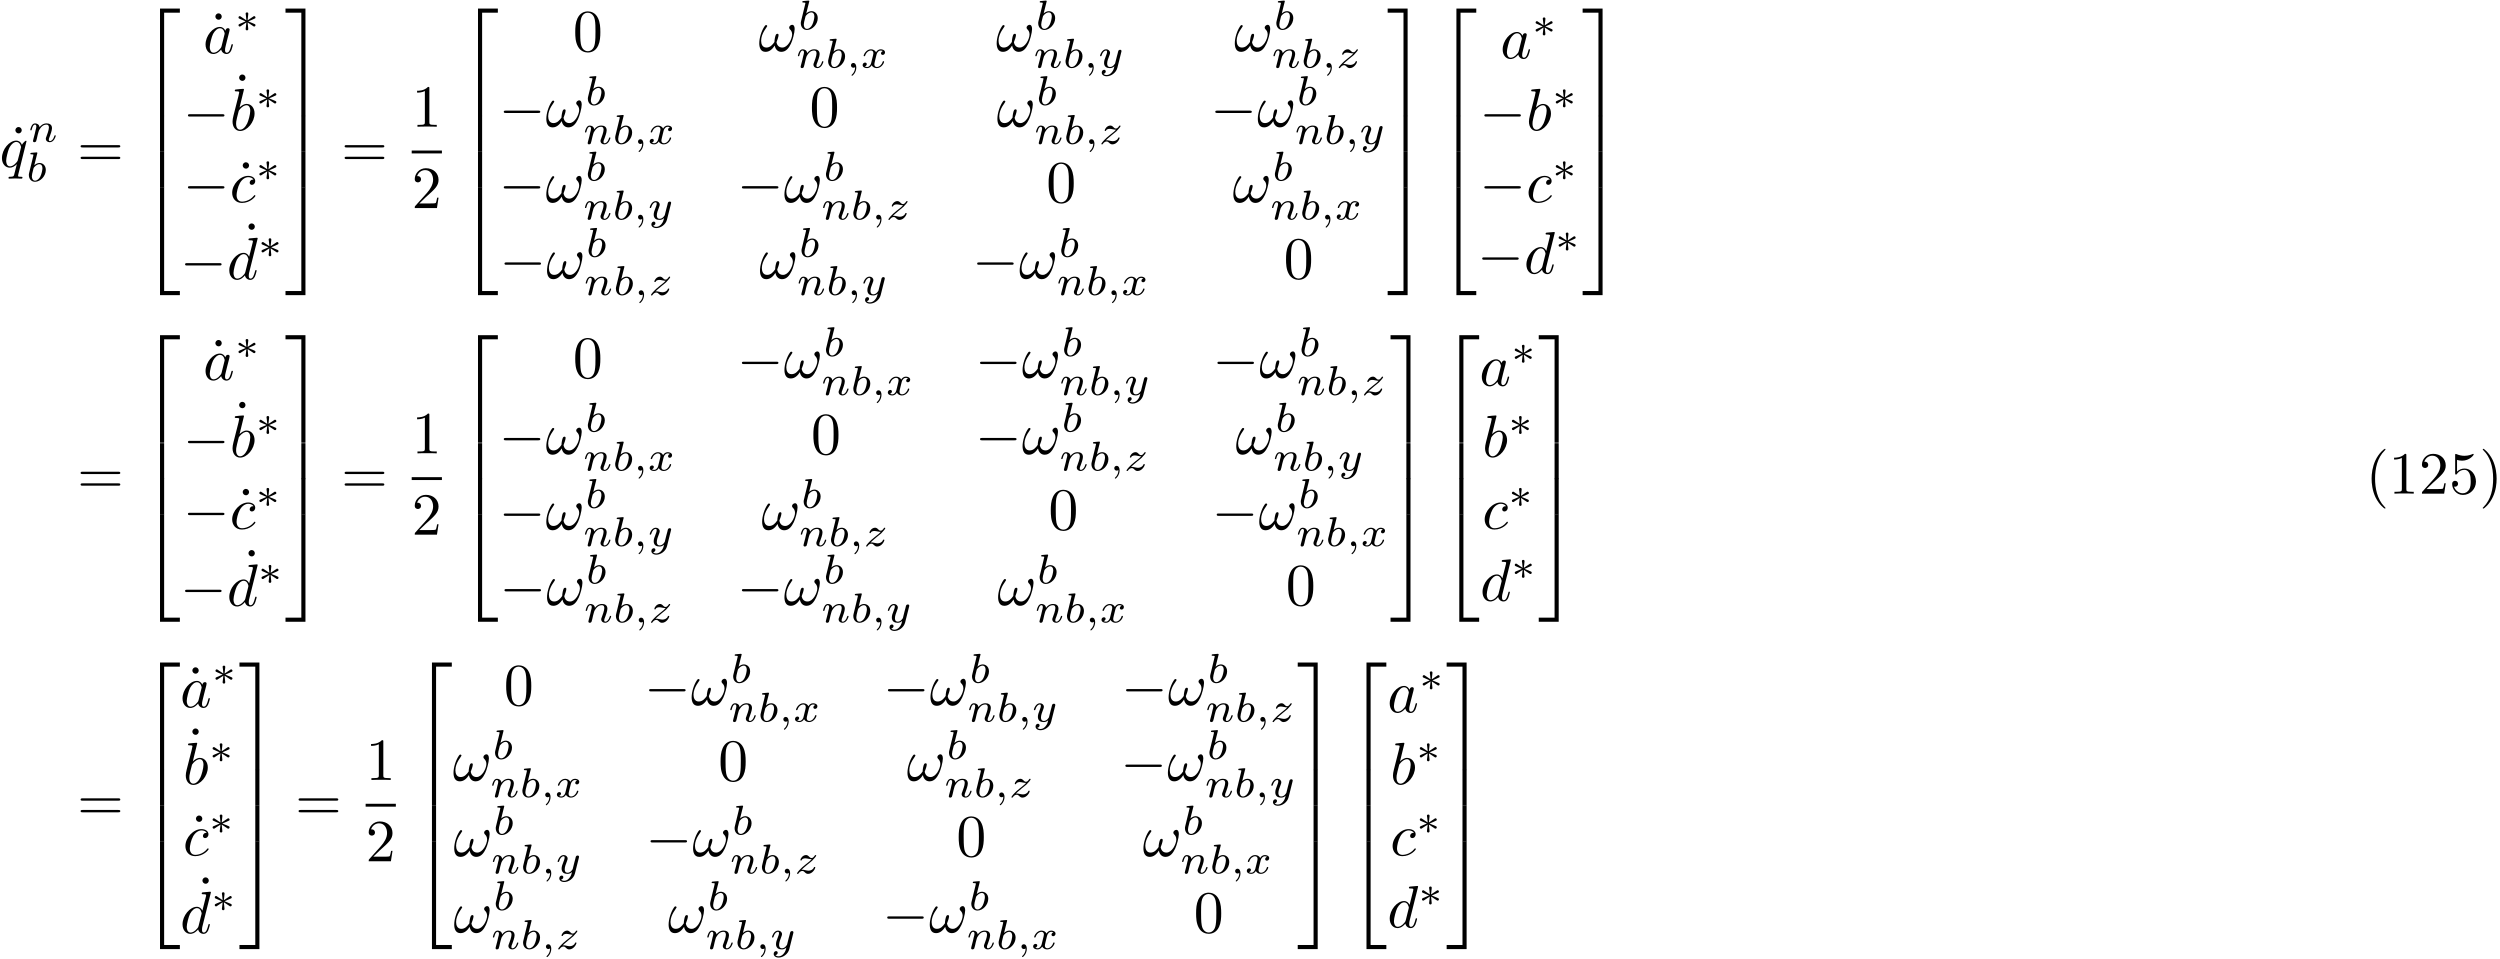 <?xml version="1.0" encoding="UTF-8"?>
<svg xmlns="http://www.w3.org/2000/svg" xmlns:xlink="http://www.w3.org/1999/xlink" width="417" height="160" viewBox="0 0 417 160">
<defs>
<g>
<g id="glyph-0-0">
<path d="M 1.906 -6.141 C 1.906 -6.406 1.688 -6.672 1.391 -6.672 C 1.047 -6.672 0.844 -6.391 0.844 -6.141 C 0.844 -5.875 1.078 -5.609 1.375 -5.609 C 1.719 -5.609 1.906 -5.891 1.906 -6.141 Z M 1.906 -6.141 "/>
</g>
<g id="glyph-0-1">
<path d="M 6.844 -3.266 C 7 -3.266 7.188 -3.266 7.188 -3.453 C 7.188 -3.656 7 -3.656 6.859 -3.656 L 0.891 -3.656 C 0.75 -3.656 0.562 -3.656 0.562 -3.453 C 0.562 -3.266 0.75 -3.266 0.891 -3.266 Z M 6.859 -1.328 C 7 -1.328 7.188 -1.328 7.188 -1.531 C 7.188 -1.719 7 -1.719 6.844 -1.719 L 0.891 -1.719 C 0.75 -1.719 0.562 -1.719 0.562 -1.531 C 0.562 -1.328 0.75 -1.328 0.891 -1.328 Z M 6.859 -1.328 "/>
</g>
<g id="glyph-0-2">
<path d="M 2.938 -6.375 C 2.938 -6.625 2.938 -6.641 2.703 -6.641 C 2.078 -6 1.203 -6 0.891 -6 L 0.891 -5.688 C 1.094 -5.688 1.672 -5.688 2.188 -5.953 L 2.188 -0.781 C 2.188 -0.422 2.156 -0.312 1.266 -0.312 L 0.953 -0.312 L 0.953 0 C 1.297 -0.031 2.156 -0.031 2.562 -0.031 C 2.953 -0.031 3.828 -0.031 4.172 0 L 4.172 -0.312 L 3.859 -0.312 C 2.953 -0.312 2.938 -0.422 2.938 -0.781 Z M 2.938 -6.375 "/>
</g>
<g id="glyph-0-3">
<path d="M 1.266 -0.766 L 2.328 -1.797 C 3.875 -3.172 4.469 -3.703 4.469 -4.703 C 4.469 -5.844 3.578 -6.641 2.359 -6.641 C 1.234 -6.641 0.5 -5.719 0.5 -4.828 C 0.5 -4.281 1 -4.281 1.031 -4.281 C 1.203 -4.281 1.547 -4.391 1.547 -4.812 C 1.547 -5.062 1.359 -5.328 1.016 -5.328 C 0.938 -5.328 0.922 -5.328 0.891 -5.312 C 1.109 -5.969 1.656 -6.328 2.234 -6.328 C 3.141 -6.328 3.562 -5.516 3.562 -4.703 C 3.562 -3.906 3.078 -3.125 2.516 -2.5 L 0.609 -0.375 C 0.5 -0.266 0.5 -0.234 0.5 0 L 4.203 0 L 4.469 -1.734 L 4.234 -1.734 C 4.172 -1.438 4.109 -1 4 -0.844 C 3.938 -0.766 3.281 -0.766 3.062 -0.766 Z M 1.266 -0.766 "/>
</g>
<g id="glyph-0-4">
<path d="M 4.578 -3.188 C 4.578 -3.984 4.531 -4.781 4.188 -5.516 C 3.734 -6.484 2.906 -6.641 2.5 -6.641 C 1.891 -6.641 1.172 -6.375 0.75 -5.453 C 0.438 -4.766 0.391 -3.984 0.391 -3.188 C 0.391 -2.438 0.422 -1.547 0.844 -0.781 C 1.266 0.016 2 0.219 2.484 0.219 C 3.016 0.219 3.781 0.016 4.219 -0.938 C 4.531 -1.625 4.578 -2.406 4.578 -3.188 Z M 2.484 0 C 2.094 0 1.5 -0.25 1.328 -1.203 C 1.219 -1.797 1.219 -2.719 1.219 -3.312 C 1.219 -3.953 1.219 -4.609 1.297 -5.141 C 1.484 -6.328 2.234 -6.422 2.484 -6.422 C 2.812 -6.422 3.469 -6.234 3.656 -5.25 C 3.766 -4.688 3.766 -3.938 3.766 -3.312 C 3.766 -2.562 3.766 -1.891 3.656 -1.25 C 3.5 -0.297 2.938 0 2.484 0 Z M 2.484 0 "/>
</g>
<g id="glyph-0-5">
<path d="M 3.297 2.391 C 3.297 2.359 3.297 2.344 3.125 2.172 C 1.891 0.922 1.562 -0.969 1.562 -2.5 C 1.562 -4.234 1.938 -5.969 3.172 -7.203 C 3.297 -7.328 3.297 -7.344 3.297 -7.375 C 3.297 -7.453 3.266 -7.484 3.203 -7.484 C 3.094 -7.484 2.203 -6.797 1.609 -5.531 C 1.109 -4.438 0.984 -3.328 0.984 -2.5 C 0.984 -1.719 1.094 -0.516 1.641 0.625 C 2.25 1.844 3.094 2.5 3.203 2.5 C 3.266 2.5 3.297 2.469 3.297 2.391 Z M 3.297 2.391 "/>
</g>
<g id="glyph-0-6">
<path d="M 4.469 -2 C 4.469 -3.188 3.656 -4.188 2.578 -4.188 C 2.109 -4.188 1.672 -4.031 1.312 -3.672 L 1.312 -5.625 C 1.516 -5.562 1.844 -5.5 2.156 -5.5 C 3.391 -5.5 4.094 -6.406 4.094 -6.531 C 4.094 -6.594 4.062 -6.641 3.984 -6.641 C 3.984 -6.641 3.953 -6.641 3.906 -6.609 C 3.703 -6.516 3.219 -6.312 2.547 -6.312 C 2.156 -6.312 1.688 -6.391 1.219 -6.594 C 1.141 -6.625 1.125 -6.625 1.109 -6.625 C 1 -6.625 1 -6.547 1 -6.391 L 1 -3.438 C 1 -3.266 1 -3.188 1.141 -3.188 C 1.219 -3.188 1.234 -3.203 1.281 -3.266 C 1.391 -3.422 1.75 -3.969 2.562 -3.969 C 3.078 -3.969 3.328 -3.516 3.406 -3.328 C 3.562 -2.953 3.594 -2.578 3.594 -2.078 C 3.594 -1.719 3.594 -1.125 3.344 -0.703 C 3.109 -0.312 2.734 -0.062 2.281 -0.062 C 1.562 -0.062 0.984 -0.594 0.812 -1.172 C 0.844 -1.172 0.875 -1.156 0.984 -1.156 C 1.312 -1.156 1.484 -1.406 1.484 -1.641 C 1.484 -1.891 1.312 -2.141 0.984 -2.141 C 0.844 -2.141 0.5 -2.062 0.5 -1.609 C 0.5 -0.75 1.188 0.219 2.297 0.219 C 3.453 0.219 4.469 -0.734 4.469 -2 Z M 4.469 -2 "/>
</g>
<g id="glyph-0-7">
<path d="M 2.875 -2.5 C 2.875 -3.266 2.766 -4.469 2.219 -5.609 C 1.625 -6.828 0.766 -7.484 0.672 -7.484 C 0.609 -7.484 0.562 -7.438 0.562 -7.375 C 0.562 -7.344 0.562 -7.328 0.75 -7.141 C 1.734 -6.156 2.297 -4.578 2.297 -2.5 C 2.297 -0.781 1.938 0.969 0.703 2.219 C 0.562 2.344 0.562 2.359 0.562 2.391 C 0.562 2.453 0.609 2.5 0.672 2.5 C 0.766 2.5 1.672 1.812 2.25 0.547 C 2.766 -0.547 2.875 -1.656 2.875 -2.5 Z M 2.875 -2.5 "/>
</g>
<g id="glyph-1-0">
<path d="M 4.5 -4.297 C 4.5 -4.344 4.469 -4.391 4.406 -4.391 C 4.297 -4.391 3.891 -4 3.734 -3.703 C 3.516 -4.25 3.125 -4.406 2.797 -4.406 C 1.625 -4.406 0.406 -2.938 0.406 -1.484 C 0.406 -0.516 0.984 0.109 1.719 0.109 C 2.141 0.109 2.531 -0.125 2.891 -0.484 C 2.797 -0.141 2.469 1.203 2.438 1.297 C 2.359 1.578 2.281 1.609 1.719 1.625 C 1.594 1.625 1.5 1.625 1.5 1.828 C 1.5 1.828 1.5 1.938 1.625 1.938 C 1.938 1.938 2.297 1.906 2.625 1.906 C 2.953 1.906 3.312 1.938 3.656 1.938 C 3.703 1.938 3.828 1.938 3.828 1.734 C 3.828 1.625 3.734 1.625 3.562 1.625 C 3.094 1.625 3.094 1.562 3.094 1.469 C 3.094 1.391 3.109 1.328 3.125 1.25 Z M 1.75 -0.109 C 1.141 -0.109 1.109 -0.875 1.109 -1.047 C 1.109 -1.531 1.391 -2.609 1.562 -3.031 C 1.875 -3.766 2.391 -4.188 2.797 -4.188 C 3.453 -4.188 3.594 -3.375 3.594 -3.312 C 3.594 -3.25 3.047 -1.062 3.016 -1.031 C 2.859 -0.75 2.297 -0.109 1.75 -0.109 Z M 1.75 -0.109 "/>
</g>
<g id="glyph-1-1">
<path d="M 3.719 -3.766 C 3.531 -4.141 3.25 -4.406 2.797 -4.406 C 1.641 -4.406 0.406 -2.938 0.406 -1.484 C 0.406 -0.547 0.953 0.109 1.719 0.109 C 1.922 0.109 2.422 0.062 3.016 -0.641 C 3.094 -0.219 3.453 0.109 3.922 0.109 C 4.281 0.109 4.5 -0.125 4.672 -0.438 C 4.828 -0.797 4.969 -1.406 4.969 -1.422 C 4.969 -1.531 4.875 -1.531 4.844 -1.531 C 4.75 -1.531 4.734 -1.484 4.703 -1.344 C 4.531 -0.703 4.359 -0.109 3.953 -0.109 C 3.672 -0.109 3.656 -0.375 3.656 -0.562 C 3.656 -0.781 3.672 -0.875 3.781 -1.312 C 3.891 -1.719 3.906 -1.828 4 -2.203 L 4.359 -3.594 C 4.422 -3.875 4.422 -3.891 4.422 -3.938 C 4.422 -4.109 4.312 -4.203 4.141 -4.203 C 3.891 -4.203 3.75 -3.984 3.719 -3.766 Z M 3.078 -1.188 C 3.016 -1 3.016 -0.984 2.875 -0.812 C 2.438 -0.266 2.031 -0.109 1.75 -0.109 C 1.25 -0.109 1.109 -0.656 1.109 -1.047 C 1.109 -1.547 1.422 -2.766 1.656 -3.234 C 1.969 -3.812 2.406 -4.188 2.812 -4.188 C 3.453 -4.188 3.594 -3.375 3.594 -3.312 C 3.594 -3.25 3.578 -3.188 3.562 -3.141 Z M 3.078 -1.188 "/>
</g>
<g id="glyph-1-2">
<path d="M 2.375 -6.812 C 2.375 -6.812 2.375 -6.922 2.25 -6.922 C 2.031 -6.922 1.297 -6.844 1.031 -6.812 C 0.953 -6.812 0.844 -6.797 0.844 -6.625 C 0.844 -6.5 0.938 -6.5 1.094 -6.5 C 1.562 -6.5 1.578 -6.438 1.578 -6.328 C 1.578 -6.266 1.5 -5.922 1.453 -5.719 L 0.625 -2.469 C 0.516 -1.969 0.469 -1.797 0.469 -1.453 C 0.469 -0.516 1 0.109 1.734 0.109 C 2.906 0.109 4.141 -1.375 4.141 -2.812 C 4.141 -3.719 3.609 -4.406 2.812 -4.406 C 2.359 -4.406 1.938 -4.109 1.641 -3.812 Z M 1.453 -3.047 C 1.5 -3.266 1.5 -3.281 1.594 -3.391 C 2.078 -4.031 2.531 -4.188 2.797 -4.188 C 3.156 -4.188 3.422 -3.891 3.422 -3.25 C 3.422 -2.656 3.094 -1.516 2.906 -1.141 C 2.578 -0.469 2.125 -0.109 1.734 -0.109 C 1.391 -0.109 1.062 -0.375 1.062 -1.109 C 1.062 -1.312 1.062 -1.5 1.219 -2.125 Z M 1.453 -3.047 "/>
</g>
<g id="glyph-1-3">
<path d="M 3.953 -3.781 C 3.781 -3.781 3.656 -3.781 3.516 -3.656 C 3.344 -3.5 3.328 -3.328 3.328 -3.266 C 3.328 -3.016 3.516 -2.906 3.703 -2.906 C 3.984 -2.906 4.25 -3.156 4.25 -3.547 C 4.25 -4.031 3.781 -4.406 3.078 -4.406 C 1.734 -4.406 0.406 -2.984 0.406 -1.578 C 0.406 -0.672 0.984 0.109 2.031 0.109 C 3.453 0.109 4.281 -0.953 4.281 -1.062 C 4.281 -1.125 4.234 -1.203 4.172 -1.203 C 4.109 -1.203 4.094 -1.172 4.031 -1.094 C 3.25 -0.109 2.156 -0.109 2.047 -0.109 C 1.422 -0.109 1.141 -0.594 1.141 -1.203 C 1.141 -1.609 1.344 -2.578 1.688 -3.188 C 2 -3.766 2.547 -4.188 3.094 -4.188 C 3.422 -4.188 3.812 -4.062 3.953 -3.781 Z M 3.953 -3.781 "/>
</g>
<g id="glyph-1-4">
<path d="M 5.141 -6.812 C 5.141 -6.812 5.141 -6.922 5.016 -6.922 C 4.859 -6.922 3.922 -6.828 3.75 -6.812 C 3.672 -6.797 3.609 -6.75 3.609 -6.625 C 3.609 -6.5 3.703 -6.5 3.844 -6.5 C 4.328 -6.5 4.344 -6.438 4.344 -6.328 L 4.312 -6.125 L 3.719 -3.766 C 3.531 -4.141 3.25 -4.406 2.797 -4.406 C 1.641 -4.406 0.406 -2.938 0.406 -1.484 C 0.406 -0.547 0.953 0.109 1.719 0.109 C 1.922 0.109 2.422 0.062 3.016 -0.641 C 3.094 -0.219 3.453 0.109 3.922 0.109 C 4.281 0.109 4.5 -0.125 4.672 -0.438 C 4.828 -0.797 4.969 -1.406 4.969 -1.422 C 4.969 -1.531 4.875 -1.531 4.844 -1.531 C 4.75 -1.531 4.734 -1.484 4.703 -1.344 C 4.531 -0.703 4.359 -0.109 3.953 -0.109 C 3.672 -0.109 3.656 -0.375 3.656 -0.562 C 3.656 -0.812 3.672 -0.875 3.703 -1.047 Z M 3.078 -1.188 C 3.016 -1 3.016 -0.984 2.875 -0.812 C 2.438 -0.266 2.031 -0.109 1.75 -0.109 C 1.25 -0.109 1.109 -0.656 1.109 -1.047 C 1.109 -1.547 1.422 -2.766 1.656 -3.234 C 1.969 -3.812 2.406 -4.188 2.812 -4.188 C 3.453 -4.188 3.594 -3.375 3.594 -3.312 C 3.594 -3.25 3.578 -3.188 3.562 -3.141 Z M 3.078 -1.188 "/>
</g>
<g id="glyph-1-5">
<path d="M 6.031 -3.703 C 6.031 -4.156 5.859 -4.406 5.625 -4.406 C 5.375 -4.406 5.109 -4.172 5.109 -3.938 C 5.109 -3.844 5.156 -3.734 5.25 -3.641 C 5.422 -3.484 5.609 -3.219 5.609 -2.797 C 5.609 -2.406 5.406 -1.828 5.109 -1.375 C 4.812 -0.953 4.438 -0.609 3.969 -0.609 C 3.406 -0.609 3.094 -0.969 3 -1.5 C 3.109 -1.766 3.344 -2.406 3.344 -2.688 C 3.344 -2.797 3.297 -2.906 3.156 -2.906 C 3.078 -2.906 2.969 -2.875 2.891 -2.734 C 2.781 -2.531 2.656 -1.891 2.656 -1.531 C 2.328 -1.062 1.938 -0.609 1.312 -0.609 C 0.641 -0.609 0.438 -1.203 0.438 -1.75 C 0.438 -3 1.453 -4.047 1.453 -4.172 C 1.453 -4.281 1.375 -4.359 1.266 -4.359 C 1.141 -4.359 1.062 -4.234 1 -4.141 C 0.5 -3.406 0.125 -2.219 0.125 -1.312 C 0.125 -0.625 0.344 0.109 1.172 0.109 C 1.875 0.109 2.344 -0.391 2.703 -0.938 C 2.797 -0.359 3.188 0.109 3.797 0.109 C 4.578 0.109 5.047 -0.5 5.406 -1.25 C 5.656 -1.734 6.031 -3.094 6.031 -3.703 Z M 6.031 -3.703 "/>
</g>
<g id="glyph-2-0">
<path d="M 0.844 -0.438 C 0.828 -0.344 0.781 -0.172 0.781 -0.156 C 0.781 0 0.906 0.062 1.016 0.062 C 1.141 0.062 1.25 -0.016 1.297 -0.078 C 1.328 -0.141 1.375 -0.375 1.422 -0.516 C 1.453 -0.641 1.531 -0.969 1.562 -1.141 C 1.609 -1.297 1.656 -1.453 1.688 -1.609 C 1.766 -1.891 1.781 -1.953 1.984 -2.234 C 2.172 -2.516 2.5 -2.875 3.031 -2.875 C 3.422 -2.875 3.438 -2.516 3.438 -2.391 C 3.438 -1.969 3.141 -1.203 3.031 -0.906 C 2.953 -0.703 2.922 -0.641 2.922 -0.531 C 2.922 -0.156 3.219 0.062 3.578 0.062 C 4.281 0.062 4.578 -0.891 4.578 -1 C 4.578 -1.094 4.5 -1.094 4.469 -1.094 C 4.375 -1.094 4.375 -1.047 4.344 -0.969 C 4.188 -0.406 3.875 -0.125 3.609 -0.125 C 3.453 -0.125 3.422 -0.219 3.422 -0.375 C 3.422 -0.531 3.469 -0.625 3.594 -0.938 C 3.672 -1.156 3.953 -1.891 3.953 -2.281 C 3.953 -2.953 3.422 -3.078 3.047 -3.078 C 2.469 -3.078 2.078 -2.719 1.875 -2.438 C 1.828 -2.922 1.422 -3.078 1.125 -3.078 C 0.828 -3.078 0.672 -2.859 0.578 -2.703 C 0.422 -2.438 0.328 -2.047 0.328 -2 C 0.328 -1.922 0.422 -1.922 0.453 -1.922 C 0.547 -1.922 0.547 -1.938 0.594 -2.125 C 0.703 -2.531 0.844 -2.875 1.109 -2.875 C 1.297 -2.875 1.344 -2.719 1.344 -2.531 C 1.344 -2.406 1.281 -2.141 1.219 -1.953 C 1.172 -1.766 1.109 -1.484 1.078 -1.328 Z M 0.844 -0.438 "/>
</g>
<g id="glyph-2-1">
<path d="M 1.844 -4.625 C 1.844 -4.641 1.875 -4.734 1.875 -4.734 C 1.875 -4.781 1.844 -4.844 1.75 -4.844 C 1.609 -4.844 1.031 -4.781 0.859 -4.766 C 0.812 -4.766 0.703 -4.75 0.703 -4.609 C 0.703 -4.516 0.812 -4.516 0.891 -4.516 C 1.219 -4.516 1.219 -4.453 1.219 -4.406 C 1.219 -4.359 1.156 -4.078 1.109 -3.922 L 0.953 -3.281 C 0.891 -3.031 0.516 -1.516 0.5 -1.422 C 0.453 -1.25 0.453 -1.156 0.453 -1.078 C 0.453 -0.375 0.906 0.062 1.484 0.062 C 2.359 0.062 3.281 -0.875 3.281 -1.906 C 3.281 -2.719 2.719 -3.078 2.234 -3.078 C 1.875 -3.078 1.562 -2.875 1.359 -2.688 Z M 1.484 -0.125 C 1.156 -0.125 0.953 -0.422 0.953 -0.844 C 0.953 -1.094 1.016 -1.328 1.219 -2.125 C 1.25 -2.25 1.25 -2.266 1.391 -2.422 C 1.656 -2.719 1.969 -2.875 2.219 -2.875 C 2.484 -2.875 2.719 -2.672 2.719 -2.203 C 2.719 -1.922 2.578 -1.203 2.359 -0.797 C 2.188 -0.453 1.844 -0.125 1.484 -0.125 Z M 1.484 -0.125 "/>
</g>
<g id="glyph-2-2">
<path d="M 1.469 -0.109 C 1.469 0.266 1.406 0.719 0.922 1.156 C 0.906 1.188 0.875 1.219 0.875 1.25 C 0.875 1.297 0.938 1.344 0.969 1.344 C 1.078 1.344 1.672 0.781 1.672 -0.047 C 1.672 -0.469 1.5 -0.797 1.172 -0.797 C 0.953 -0.797 0.781 -0.625 0.781 -0.406 C 0.781 -0.188 0.938 0 1.188 0 C 1.359 0 1.469 -0.109 1.469 -0.109 Z M 1.469 -0.109 "/>
</g>
<g id="glyph-2-3">
<path d="M 1.734 -0.734 C 1.672 -0.5 1.438 -0.125 1.078 -0.125 C 1.062 -0.125 0.844 -0.125 0.703 -0.219 C 0.984 -0.312 1.016 -0.562 1.016 -0.609 C 1.016 -0.766 0.891 -0.859 0.734 -0.859 C 0.531 -0.859 0.328 -0.703 0.328 -0.438 C 0.328 -0.094 0.719 0.062 1.062 0.062 C 1.391 0.062 1.672 -0.125 1.844 -0.422 C 2.016 -0.062 2.391 0.062 2.672 0.062 C 3.484 0.062 3.906 -0.797 3.906 -1 C 3.906 -1.094 3.812 -1.094 3.797 -1.094 C 3.688 -1.094 3.688 -1.047 3.656 -0.969 C 3.516 -0.484 3.094 -0.125 2.703 -0.125 C 2.422 -0.125 2.281 -0.312 2.281 -0.578 C 2.281 -0.766 2.453 -1.391 2.641 -2.172 C 2.781 -2.703 3.094 -2.875 3.328 -2.875 C 3.344 -2.875 3.547 -2.875 3.703 -2.781 C 3.484 -2.719 3.391 -2.516 3.391 -2.391 C 3.391 -2.25 3.516 -2.141 3.672 -2.141 C 3.828 -2.141 4.062 -2.266 4.062 -2.562 C 4.062 -2.953 3.609 -3.078 3.344 -3.078 C 2.984 -3.078 2.703 -2.844 2.562 -2.578 C 2.438 -2.859 2.109 -3.078 1.719 -3.078 C 0.938 -3.078 0.5 -2.219 0.5 -2 C 0.5 -1.922 0.594 -1.922 0.609 -1.922 C 0.703 -1.922 0.703 -1.938 0.75 -2.031 C 0.922 -2.578 1.359 -2.875 1.703 -2.875 C 1.938 -2.875 2.125 -2.75 2.125 -2.422 C 2.125 -2.281 2.031 -1.938 1.969 -1.688 Z M 1.734 -0.734 "/>
</g>
<g id="glyph-2-4">
<path d="M 3.875 -2.625 C 3.906 -2.719 3.906 -2.734 3.906 -2.781 C 3.906 -2.922 3.797 -3 3.672 -3 C 3.594 -3 3.469 -2.969 3.391 -2.844 C 3.359 -2.797 3.312 -2.578 3.281 -2.438 L 3.125 -1.859 C 3.094 -1.688 2.875 -0.812 2.844 -0.734 C 2.844 -0.734 2.531 -0.125 2 -0.125 C 1.516 -0.125 1.516 -0.578 1.516 -0.703 C 1.516 -1.078 1.672 -1.516 1.891 -2.062 C 1.969 -2.281 2 -2.359 2 -2.484 C 2 -2.812 1.719 -3.078 1.344 -3.078 C 0.641 -3.078 0.328 -2.125 0.328 -2 C 0.328 -1.922 0.422 -1.922 0.453 -1.922 C 0.547 -1.922 0.547 -1.953 0.578 -2.031 C 0.75 -2.609 1.047 -2.875 1.328 -2.875 C 1.438 -2.875 1.5 -2.797 1.5 -2.641 C 1.5 -2.469 1.438 -2.328 1.406 -2.234 C 1.062 -1.375 1 -1.125 1 -0.812 C 1 -0.703 1 -0.375 1.266 -0.141 C 1.484 0.031 1.781 0.062 1.969 0.062 C 2.25 0.062 2.5 -0.031 2.719 -0.25 C 2.641 0.141 2.562 0.438 2.266 0.781 C 2.078 1 1.797 1.219 1.422 1.219 C 1.375 1.219 1.047 1.219 0.906 1 C 1.281 0.953 1.281 0.625 1.281 0.609 C 1.281 0.391 1.078 0.344 1.016 0.344 C 0.844 0.344 0.609 0.484 0.609 0.812 C 0.609 1.156 0.938 1.422 1.438 1.422 C 2.141 1.422 3 0.875 3.219 0 Z M 3.875 -2.625 "/>
</g>
<g id="glyph-2-5">
<path d="M 1.172 -0.609 C 1.359 -0.797 1.484 -0.922 2.062 -1.406 C 2.219 -1.516 2.734 -1.938 2.938 -2.125 C 3.359 -2.547 3.625 -2.906 3.625 -2.984 C 3.625 -3.078 3.547 -3.078 3.516 -3.078 C 3.453 -3.078 3.422 -3.062 3.391 -3 C 3.172 -2.688 3.031 -2.578 2.859 -2.578 C 2.781 -2.578 2.672 -2.578 2.469 -2.781 C 2.234 -3.031 2.078 -3.078 1.922 -3.078 C 1.359 -3.078 0.984 -2.469 0.984 -2.266 C 0.984 -2.188 1.047 -2.172 1.094 -2.172 C 1.188 -2.172 1.203 -2.188 1.219 -2.266 C 1.328 -2.516 1.719 -2.531 1.828 -2.531 C 2 -2.531 2.172 -2.484 2.266 -2.469 C 2.656 -2.391 2.703 -2.391 2.875 -2.391 C 2.703 -2.188 2.578 -2.062 1.906 -1.547 C 1.359 -1.109 1.172 -0.938 1.047 -0.797 C 0.625 -0.391 0.422 -0.078 0.422 -0.016 C 0.422 0.062 0.516 0.062 0.547 0.062 C 0.609 0.062 0.625 0.062 0.656 0 C 0.844 -0.266 1.062 -0.422 1.297 -0.422 C 1.391 -0.422 1.484 -0.422 1.672 -0.25 C 1.891 -0.031 2.031 0.062 2.266 0.062 C 3 0.062 3.469 -0.781 3.469 -1.016 C 3.469 -1.094 3.391 -1.094 3.359 -1.094 C 3.266 -1.094 3.25 -1.062 3.219 -0.984 C 3.094 -0.641 2.688 -0.469 2.344 -0.469 C 2.188 -0.469 2 -0.516 1.828 -0.547 C 1.516 -0.625 1.453 -0.625 1.328 -0.625 C 1.312 -0.625 1.219 -0.625 1.172 -0.609 Z M 1.172 -0.609 "/>
</g>
<g id="glyph-3-0">
<path d="M 3.25 17.547 L 3.938 17.547 L 3.938 0.297 L 6.562 0.297 L 6.562 -0.391 L 3.25 -0.391 Z M 3.25 17.547 "/>
</g>
<g id="glyph-3-1">
<path d="M 3.25 5.984 L 3.938 5.984 L 3.938 -0.016 L 3.25 -0.016 Z M 3.25 5.984 "/>
</g>
<g id="glyph-3-2">
<path d="M 3.25 17.531 L 6.562 17.531 L 6.562 16.844 L 3.938 16.844 L 3.938 -0.406 L 3.25 -0.406 Z M 3.25 17.531 "/>
</g>
<g id="glyph-3-3">
<path d="M 2.703 17.547 L 3.391 17.547 L 3.391 -0.391 L 0.062 -0.391 L 0.062 0.297 L 2.703 0.297 Z M 2.703 17.547 "/>
</g>
<g id="glyph-3-4">
<path d="M 2.703 5.984 L 3.391 5.984 L 3.391 -0.016 L 2.703 -0.016 Z M 2.703 5.984 "/>
</g>
<g id="glyph-3-5">
<path d="M 2.703 16.844 L 0.062 16.844 L 0.062 17.531 L 3.391 17.531 L 3.391 -0.406 L 2.703 -0.406 Z M 2.703 16.844 "/>
</g>
<g id="glyph-4-0">
<path d="M 2.25 -1.734 C 2.828 -1.984 3.078 -2.078 3.25 -2.172 C 3.391 -2.219 3.453 -2.25 3.453 -2.391 C 3.453 -2.5 3.359 -2.609 3.234 -2.609 C 3.188 -2.609 3.172 -2.609 3.094 -2.547 L 2.141 -1.906 L 2.25 -2.938 C 2.266 -3.062 2.25 -3.234 2.031 -3.234 C 1.953 -3.234 1.812 -3.188 1.812 -3.031 C 1.812 -2.969 1.844 -2.766 1.859 -2.688 C 1.875 -2.578 1.922 -2.062 1.938 -1.906 L 0.984 -2.547 C 0.922 -2.578 0.906 -2.609 0.844 -2.609 C 0.703 -2.609 0.625 -2.5 0.625 -2.391 C 0.625 -2.25 0.703 -2.203 0.766 -2.188 L 1.812 -1.734 C 1.25 -1.484 0.984 -1.391 0.812 -1.312 C 0.688 -1.25 0.625 -1.219 0.625 -1.094 C 0.625 -0.969 0.703 -0.875 0.844 -0.875 C 0.891 -0.875 0.906 -0.875 0.984 -0.938 L 1.938 -1.562 L 1.812 -0.453 C 1.812 -0.297 1.953 -0.234 2.031 -0.234 C 2.125 -0.234 2.25 -0.297 2.25 -0.453 C 2.25 -0.516 2.219 -0.719 2.219 -0.781 C 2.203 -0.906 2.156 -1.406 2.141 -1.562 L 2.969 -1.016 C 3.156 -0.875 3.172 -0.875 3.234 -0.875 C 3.359 -0.875 3.453 -0.969 3.453 -1.094 C 3.453 -1.234 3.359 -1.266 3.297 -1.297 Z M 2.25 -1.734 "/>
</g>
<g id="glyph-5-0">
<path d="M 6.562 -2.297 C 6.734 -2.297 6.922 -2.297 6.922 -2.5 C 6.922 -2.688 6.734 -2.688 6.562 -2.688 L 1.172 -2.688 C 1 -2.688 0.828 -2.688 0.828 -2.5 C 0.828 -2.297 1 -2.297 1.172 -2.297 Z M 6.562 -2.297 "/>
</g>
</g>
</defs>
<g fill="rgb(0%, 0%, 0%)" fill-opacity="1">
<use xlink:href="#glyph-0-0" x="1.72" y="27.86"/>
</g>
<g fill="rgb(0%, 0%, 0%)" fill-opacity="1">
<use xlink:href="#glyph-1-0" x="-0.08" y="27.86"/>
</g>
<g fill="rgb(0%, 0%, 0%)" fill-opacity="1">
<use xlink:href="#glyph-2-0" x="4.72" y="23.66"/>
</g>
<g fill="rgb(0%, 0%, 0%)" fill-opacity="1">
<use xlink:href="#glyph-2-1" x="4.36" y="30.26"/>
</g>
<g fill="rgb(0%, 0%, 0%)" fill-opacity="1">
<use xlink:href="#glyph-0-1" x="12.88" y="27.86"/>
</g>
<g fill="rgb(0%, 0%, 0%)" fill-opacity="1">
<use xlink:href="#glyph-3-0" x="23.44" y="1.82"/>
</g>
<g fill="rgb(0%, 0%, 0%)" fill-opacity="1">
<use xlink:href="#glyph-3-1" x="23.44" y="19.34"/>
</g>
<g fill="rgb(0%, 0%, 0%)" fill-opacity="1">
<use xlink:href="#glyph-3-1" x="23.44" y="25.34"/>
</g>
<g fill="rgb(0%, 0%, 0%)" fill-opacity="1">
<use xlink:href="#glyph-3-2" x="23.44" y="31.7"/>
</g>
<g fill="rgb(0%, 0%, 0%)" fill-opacity="1">
<use xlink:href="#glyph-0-0" x="35.08" y="8.9"/>
</g>
<g fill="rgb(0%, 0%, 0%)" fill-opacity="1">
<use xlink:href="#glyph-1-1" x="33.88" y="8.9"/>
</g>
<g fill="rgb(0%, 0%, 0%)" fill-opacity="1">
<use xlink:href="#glyph-4-0" x="39.16" y="5.3"/>
</g>
<g fill="rgb(0%, 0%, 0%)" fill-opacity="1">
<use xlink:href="#glyph-5-0" x="30.52" y="21.74"/>
</g>
<g fill="rgb(0%, 0%, 0%)" fill-opacity="1">
<use xlink:href="#glyph-0-0" x="39.04" y="19.1"/>
</g>
<g fill="rgb(0%, 0%, 0%)" fill-opacity="1">
<use xlink:href="#glyph-1-2" x="38.32" y="21.74"/>
</g>
<g fill="rgb(0%, 0%, 0%)" fill-opacity="1">
<use xlink:href="#glyph-4-0" x="42.64" y="18.14"/>
</g>
<g fill="rgb(0%, 0%, 0%)" fill-opacity="1">
<use xlink:href="#glyph-5-0" x="30.52" y="33.74"/>
</g>
<g fill="rgb(0%, 0%, 0%)" fill-opacity="1">
<use xlink:href="#glyph-0-0" x="39.64" y="33.74"/>
</g>
<g fill="rgb(0%, 0%, 0%)" fill-opacity="1">
<use xlink:href="#glyph-1-3" x="38.32" y="33.74"/>
</g>
<g fill="rgb(0%, 0%, 0%)" fill-opacity="1">
<use xlink:href="#glyph-4-0" x="42.64" y="30.14"/>
</g>
<g fill="rgb(0%, 0%, 0%)" fill-opacity="1">
<use xlink:href="#glyph-5-0" x="30.04" y="46.58"/>
</g>
<g fill="rgb(0%, 0%, 0%)" fill-opacity="1">
<use xlink:href="#glyph-0-0" x="40.6" y="43.94"/>
</g>
<g fill="rgb(0%, 0%, 0%)" fill-opacity="1">
<use xlink:href="#glyph-1-4" x="37.84" y="46.58"/>
</g>
<g fill="rgb(0%, 0%, 0%)" fill-opacity="1">
<use xlink:href="#glyph-4-0" x="43" y="42.98"/>
</g>
<g fill="rgb(0%, 0%, 0%)" fill-opacity="1">
<use xlink:href="#glyph-3-3" x="47.56" y="1.82"/>
</g>
<g fill="rgb(0%, 0%, 0%)" fill-opacity="1">
<use xlink:href="#glyph-3-4" x="47.56" y="19.34"/>
</g>
<g fill="rgb(0%, 0%, 0%)" fill-opacity="1">
<use xlink:href="#glyph-3-4" x="47.56" y="25.34"/>
</g>
<g fill="rgb(0%, 0%, 0%)" fill-opacity="1">
<use xlink:href="#glyph-3-5" x="47.56" y="31.7"/>
</g>
<g fill="rgb(0%, 0%, 0%)" fill-opacity="1">
<use xlink:href="#glyph-0-1" x="56.92" y="27.86"/>
</g>
<g fill="rgb(0%, 0%, 0%)" fill-opacity="1">
<use xlink:href="#glyph-0-2" x="68.68" y="21.14"/>
</g>
<path fill-rule="nonzero" fill="rgb(0%, 0%, 0%)" fill-opacity="1" d="M 68.672 25.109 L 73.711 25.109 L 73.711 25.59 L 68.672 25.59 Z M 68.672 25.109 "/>
<g fill="rgb(0%, 0%, 0%)" fill-opacity="1">
<use xlink:href="#glyph-0-3" x="68.68" y="34.7"/>
</g>
<g fill="rgb(0%, 0%, 0%)" fill-opacity="1">
<use xlink:href="#glyph-3-0" x="76.48" y="1.82"/>
</g>
<g fill="rgb(0%, 0%, 0%)" fill-opacity="1">
<use xlink:href="#glyph-3-1" x="76.48" y="19.34"/>
</g>
<g fill="rgb(0%, 0%, 0%)" fill-opacity="1">
<use xlink:href="#glyph-3-1" x="76.48" y="25.34"/>
</g>
<g fill="rgb(0%, 0%, 0%)" fill-opacity="1">
<use xlink:href="#glyph-3-2" x="76.48" y="31.7"/>
</g>
<g fill="rgb(0%, 0%, 0%)" fill-opacity="1">
<use xlink:href="#glyph-0-4" x="95.56" y="8.54"/>
</g>
<g fill="rgb(0%, 0%, 0%)" fill-opacity="1">
<use xlink:href="#glyph-1-5" x="126.52" y="8.54"/>
</g>
<g fill="rgb(0%, 0%, 0%)" fill-opacity="1">
<use xlink:href="#glyph-2-1" x="133.12" y="4.94"/>
</g>
<g fill="rgb(0%, 0%, 0%)" fill-opacity="1">
<use xlink:href="#glyph-2-0" x="132.76" y="11.3"/>
</g>
<g fill="rgb(0%, 0%, 0%)" fill-opacity="1">
<use xlink:href="#glyph-2-1" x="137.68" y="11.3"/>
</g>
<g fill="rgb(0%, 0%, 0%)" fill-opacity="1">
<use xlink:href="#glyph-2-2" x="141.16" y="11.3"/>
</g>
<g fill="rgb(0%, 0%, 0%)" fill-opacity="1">
<use xlink:href="#glyph-2-3" x="143.56" y="11.3"/>
</g>
<g fill="rgb(0%, 0%, 0%)" fill-opacity="1">
<use xlink:href="#glyph-1-5" x="166.12" y="8.54"/>
</g>
<g fill="rgb(0%, 0%, 0%)" fill-opacity="1">
<use xlink:href="#glyph-2-1" x="172.72" y="4.94"/>
</g>
<g fill="rgb(0%, 0%, 0%)" fill-opacity="1">
<use xlink:href="#glyph-2-0" x="172.36" y="11.3"/>
</g>
<g fill="rgb(0%, 0%, 0%)" fill-opacity="1">
<use xlink:href="#glyph-2-1" x="177.28" y="11.3"/>
</g>
<g fill="rgb(0%, 0%, 0%)" fill-opacity="1">
<use xlink:href="#glyph-2-2" x="180.76" y="11.3"/>
</g>
<g fill="rgb(0%, 0%, 0%)" fill-opacity="1">
<use xlink:href="#glyph-2-4" x="183.16" y="11.3"/>
</g>
<g fill="rgb(0%, 0%, 0%)" fill-opacity="1">
<use xlink:href="#glyph-1-5" x="205.84" y="8.54"/>
</g>
<g fill="rgb(0%, 0%, 0%)" fill-opacity="1">
<use xlink:href="#glyph-2-1" x="212.44" y="4.94"/>
</g>
<g fill="rgb(0%, 0%, 0%)" fill-opacity="1">
<use xlink:href="#glyph-2-0" x="212.08" y="11.3"/>
</g>
<g fill="rgb(0%, 0%, 0%)" fill-opacity="1">
<use xlink:href="#glyph-2-1" x="217" y="11.3"/>
</g>
<g fill="rgb(0%, 0%, 0%)" fill-opacity="1">
<use xlink:href="#glyph-2-2" x="220.48" y="11.3"/>
</g>
<g fill="rgb(0%, 0%, 0%)" fill-opacity="1">
<use xlink:href="#glyph-2-5" x="222.88" y="11.3"/>
</g>
<g fill="rgb(0%, 0%, 0%)" fill-opacity="1">
<use xlink:href="#glyph-5-0" x="83.2" y="21.14"/>
</g>
<g fill="rgb(0%, 0%, 0%)" fill-opacity="1">
<use xlink:href="#glyph-1-5" x="91" y="21.14"/>
</g>
<g fill="rgb(0%, 0%, 0%)" fill-opacity="1">
<use xlink:href="#glyph-2-1" x="97.6" y="17.54"/>
</g>
<g fill="rgb(0%, 0%, 0%)" fill-opacity="1">
<use xlink:href="#glyph-2-0" x="97.24" y="24.02"/>
</g>
<g fill="rgb(0%, 0%, 0%)" fill-opacity="1">
<use xlink:href="#glyph-2-1" x="102.16" y="24.02"/>
</g>
<g fill="rgb(0%, 0%, 0%)" fill-opacity="1">
<use xlink:href="#glyph-2-2" x="105.64" y="24.02"/>
</g>
<g fill="rgb(0%, 0%, 0%)" fill-opacity="1">
<use xlink:href="#glyph-2-3" x="108.04" y="24.02"/>
</g>
<g fill="rgb(0%, 0%, 0%)" fill-opacity="1">
<use xlink:href="#glyph-0-4" x="135.04" y="21.14"/>
</g>
<g fill="rgb(0%, 0%, 0%)" fill-opacity="1">
<use xlink:href="#glyph-1-5" x="166.24" y="21.14"/>
</g>
<g fill="rgb(0%, 0%, 0%)" fill-opacity="1">
<use xlink:href="#glyph-2-1" x="172.84" y="17.54"/>
</g>
<g fill="rgb(0%, 0%, 0%)" fill-opacity="1">
<use xlink:href="#glyph-2-0" x="172.48" y="24.02"/>
</g>
<g fill="rgb(0%, 0%, 0%)" fill-opacity="1">
<use xlink:href="#glyph-2-1" x="177.4" y="24.02"/>
</g>
<g fill="rgb(0%, 0%, 0%)" fill-opacity="1">
<use xlink:href="#glyph-2-2" x="180.88" y="24.02"/>
</g>
<g fill="rgb(0%, 0%, 0%)" fill-opacity="1">
<use xlink:href="#glyph-2-5" x="183.28" y="24.02"/>
</g>
<g fill="rgb(0%, 0%, 0%)" fill-opacity="1">
<use xlink:href="#glyph-5-0" x="201.88" y="21.14"/>
</g>
<g fill="rgb(0%, 0%, 0%)" fill-opacity="1">
<use xlink:href="#glyph-1-5" x="209.68" y="21.14"/>
</g>
<g fill="rgb(0%, 0%, 0%)" fill-opacity="1">
<use xlink:href="#glyph-2-1" x="216.28" y="17.54"/>
</g>
<g fill="rgb(0%, 0%, 0%)" fill-opacity="1">
<use xlink:href="#glyph-2-0" x="215.92" y="24.02"/>
</g>
<g fill="rgb(0%, 0%, 0%)" fill-opacity="1">
<use xlink:href="#glyph-2-1" x="220.84" y="24.02"/>
</g>
<g fill="rgb(0%, 0%, 0%)" fill-opacity="1">
<use xlink:href="#glyph-2-2" x="224.32" y="24.02"/>
</g>
<g fill="rgb(0%, 0%, 0%)" fill-opacity="1">
<use xlink:href="#glyph-2-4" x="226.72" y="24.02"/>
</g>
<g fill="rgb(0%, 0%, 0%)" fill-opacity="1">
<use xlink:href="#glyph-5-0" x="83.2" y="33.74"/>
</g>
<g fill="rgb(0%, 0%, 0%)" fill-opacity="1">
<use xlink:href="#glyph-1-5" x="91" y="33.74"/>
</g>
<g fill="rgb(0%, 0%, 0%)" fill-opacity="1">
<use xlink:href="#glyph-2-1" x="97.6" y="30.14"/>
</g>
<g fill="rgb(0%, 0%, 0%)" fill-opacity="1">
<use xlink:href="#glyph-2-0" x="97.24" y="36.62"/>
</g>
<g fill="rgb(0%, 0%, 0%)" fill-opacity="1">
<use xlink:href="#glyph-2-1" x="102.16" y="36.62"/>
</g>
<g fill="rgb(0%, 0%, 0%)" fill-opacity="1">
<use xlink:href="#glyph-2-2" x="105.64" y="36.62"/>
</g>
<g fill="rgb(0%, 0%, 0%)" fill-opacity="1">
<use xlink:href="#glyph-2-4" x="108.04" y="36.62"/>
</g>
<g fill="rgb(0%, 0%, 0%)" fill-opacity="1">
<use xlink:href="#glyph-5-0" x="122.92" y="33.74"/>
</g>
<g fill="rgb(0%, 0%, 0%)" fill-opacity="1">
<use xlink:href="#glyph-1-5" x="130.72" y="33.74"/>
</g>
<g fill="rgb(0%, 0%, 0%)" fill-opacity="1">
<use xlink:href="#glyph-2-1" x="137.32" y="30.14"/>
</g>
<g fill="rgb(0%, 0%, 0%)" fill-opacity="1">
<use xlink:href="#glyph-2-0" x="136.96" y="36.62"/>
</g>
<g fill="rgb(0%, 0%, 0%)" fill-opacity="1">
<use xlink:href="#glyph-2-1" x="141.88" y="36.62"/>
</g>
<g fill="rgb(0%, 0%, 0%)" fill-opacity="1">
<use xlink:href="#glyph-2-2" x="145.36" y="36.62"/>
</g>
<g fill="rgb(0%, 0%, 0%)" fill-opacity="1">
<use xlink:href="#glyph-2-5" x="147.76" y="36.62"/>
</g>
<g fill="rgb(0%, 0%, 0%)" fill-opacity="1">
<use xlink:href="#glyph-0-4" x="174.52" y="33.74"/>
</g>
<g fill="rgb(0%, 0%, 0%)" fill-opacity="1">
<use xlink:href="#glyph-1-5" x="205.6" y="33.74"/>
</g>
<g fill="rgb(0%, 0%, 0%)" fill-opacity="1">
<use xlink:href="#glyph-2-1" x="212.2" y="30.14"/>
</g>
<g fill="rgb(0%, 0%, 0%)" fill-opacity="1">
<use xlink:href="#glyph-2-0" x="211.84" y="36.62"/>
</g>
<g fill="rgb(0%, 0%, 0%)" fill-opacity="1">
<use xlink:href="#glyph-2-1" x="216.76" y="36.62"/>
</g>
<g fill="rgb(0%, 0%, 0%)" fill-opacity="1">
<use xlink:href="#glyph-2-2" x="220.24" y="36.62"/>
</g>
<g fill="rgb(0%, 0%, 0%)" fill-opacity="1">
<use xlink:href="#glyph-2-3" x="222.64" y="36.62"/>
</g>
<g fill="rgb(0%, 0%, 0%)" fill-opacity="1">
<use xlink:href="#glyph-5-0" x="83.32" y="46.46"/>
</g>
<g fill="rgb(0%, 0%, 0%)" fill-opacity="1">
<use xlink:href="#glyph-1-5" x="91.12" y="46.46"/>
</g>
<g fill="rgb(0%, 0%, 0%)" fill-opacity="1">
<use xlink:href="#glyph-2-1" x="97.72" y="42.86"/>
</g>
<g fill="rgb(0%, 0%, 0%)" fill-opacity="1">
<use xlink:href="#glyph-2-0" x="97.36" y="49.22"/>
</g>
<g fill="rgb(0%, 0%, 0%)" fill-opacity="1">
<use xlink:href="#glyph-2-1" x="102.28" y="49.22"/>
</g>
<g fill="rgb(0%, 0%, 0%)" fill-opacity="1">
<use xlink:href="#glyph-2-2" x="105.76" y="49.22"/>
</g>
<g fill="rgb(0%, 0%, 0%)" fill-opacity="1">
<use xlink:href="#glyph-2-5" x="108.16" y="49.22"/>
</g>
<g fill="rgb(0%, 0%, 0%)" fill-opacity="1">
<use xlink:href="#glyph-1-5" x="126.64" y="46.46"/>
</g>
<g fill="rgb(0%, 0%, 0%)" fill-opacity="1">
<use xlink:href="#glyph-2-1" x="133.24" y="42.86"/>
</g>
<g fill="rgb(0%, 0%, 0%)" fill-opacity="1">
<use xlink:href="#glyph-2-0" x="132.88" y="49.22"/>
</g>
<g fill="rgb(0%, 0%, 0%)" fill-opacity="1">
<use xlink:href="#glyph-2-1" x="137.8" y="49.22"/>
</g>
<g fill="rgb(0%, 0%, 0%)" fill-opacity="1">
<use xlink:href="#glyph-2-2" x="141.28" y="49.22"/>
</g>
<g fill="rgb(0%, 0%, 0%)" fill-opacity="1">
<use xlink:href="#glyph-2-4" x="143.68" y="49.22"/>
</g>
<g fill="rgb(0%, 0%, 0%)" fill-opacity="1">
<use xlink:href="#glyph-5-0" x="162.16" y="46.46"/>
</g>
<g fill="rgb(0%, 0%, 0%)" fill-opacity="1">
<use xlink:href="#glyph-1-5" x="169.96" y="46.46"/>
</g>
<g fill="rgb(0%, 0%, 0%)" fill-opacity="1">
<use xlink:href="#glyph-2-1" x="176.56" y="42.86"/>
</g>
<g fill="rgb(0%, 0%, 0%)" fill-opacity="1">
<use xlink:href="#glyph-2-0" x="176.2" y="49.22"/>
</g>
<g fill="rgb(0%, 0%, 0%)" fill-opacity="1">
<use xlink:href="#glyph-2-1" x="181.12" y="49.22"/>
</g>
<g fill="rgb(0%, 0%, 0%)" fill-opacity="1">
<use xlink:href="#glyph-2-2" x="184.6" y="49.22"/>
</g>
<g fill="rgb(0%, 0%, 0%)" fill-opacity="1">
<use xlink:href="#glyph-2-3" x="187" y="49.22"/>
</g>
<g fill="rgb(0%, 0%, 0%)" fill-opacity="1">
<use xlink:href="#glyph-0-4" x="214.12" y="46.46"/>
</g>
<g fill="rgb(0%, 0%, 0%)" fill-opacity="1">
<use xlink:href="#glyph-3-3" x="231.4" y="1.82"/>
</g>
<g fill="rgb(0%, 0%, 0%)" fill-opacity="1">
<use xlink:href="#glyph-3-4" x="231.4" y="19.34"/>
</g>
<g fill="rgb(0%, 0%, 0%)" fill-opacity="1">
<use xlink:href="#glyph-3-4" x="231.4" y="25.34"/>
</g>
<g fill="rgb(0%, 0%, 0%)" fill-opacity="1">
<use xlink:href="#glyph-3-5" x="231.4" y="31.7"/>
</g>
<g fill="rgb(0%, 0%, 0%)" fill-opacity="1">
<use xlink:href="#glyph-3-0" x="239.68" y="1.82"/>
</g>
<g fill="rgb(0%, 0%, 0%)" fill-opacity="1">
<use xlink:href="#glyph-3-1" x="239.68" y="19.34"/>
</g>
<g fill="rgb(0%, 0%, 0%)" fill-opacity="1">
<use xlink:href="#glyph-3-1" x="239.68" y="25.34"/>
</g>
<g fill="rgb(0%, 0%, 0%)" fill-opacity="1">
<use xlink:href="#glyph-3-2" x="239.68" y="31.7"/>
</g>
<g fill="rgb(0%, 0%, 0%)" fill-opacity="1">
<use xlink:href="#glyph-1-1" x="250.24" y="9.74"/>
</g>
<g fill="rgb(0%, 0%, 0%)" fill-opacity="1">
<use xlink:href="#glyph-4-0" x="255.52" y="6.14"/>
</g>
<g fill="rgb(0%, 0%, 0%)" fill-opacity="1">
<use xlink:href="#glyph-5-0" x="246.76" y="21.74"/>
</g>
<g fill="rgb(0%, 0%, 0%)" fill-opacity="1">
<use xlink:href="#glyph-1-2" x="254.56" y="21.74"/>
</g>
<g fill="rgb(0%, 0%, 0%)" fill-opacity="1">
<use xlink:href="#glyph-4-0" x="258.88" y="18.14"/>
</g>
<g fill="rgb(0%, 0%, 0%)" fill-opacity="1">
<use xlink:href="#glyph-5-0" x="246.76" y="33.74"/>
</g>
<g fill="rgb(0%, 0%, 0%)" fill-opacity="1">
<use xlink:href="#glyph-1-3" x="254.56" y="33.74"/>
</g>
<g fill="rgb(0%, 0%, 0%)" fill-opacity="1">
<use xlink:href="#glyph-4-0" x="258.88" y="30.14"/>
</g>
<g fill="rgb(0%, 0%, 0%)" fill-opacity="1">
<use xlink:href="#glyph-5-0" x="246.4" y="45.62"/>
</g>
<g fill="rgb(0%, 0%, 0%)" fill-opacity="1">
<use xlink:href="#glyph-1-4" x="254.2" y="45.62"/>
</g>
<g fill="rgb(0%, 0%, 0%)" fill-opacity="1">
<use xlink:href="#glyph-4-0" x="259.36" y="42.02"/>
</g>
<g fill="rgb(0%, 0%, 0%)" fill-opacity="1">
<use xlink:href="#glyph-3-3" x="263.92" y="1.82"/>
</g>
<g fill="rgb(0%, 0%, 0%)" fill-opacity="1">
<use xlink:href="#glyph-3-4" x="263.92" y="19.34"/>
</g>
<g fill="rgb(0%, 0%, 0%)" fill-opacity="1">
<use xlink:href="#glyph-3-4" x="263.92" y="25.34"/>
</g>
<g fill="rgb(0%, 0%, 0%)" fill-opacity="1">
<use xlink:href="#glyph-3-5" x="263.92" y="31.7"/>
</g>
<g fill="rgb(0%, 0%, 0%)" fill-opacity="1">
<use xlink:href="#glyph-0-1" x="12.88" y="82.34"/>
</g>
<g fill="rgb(0%, 0%, 0%)" fill-opacity="1">
<use xlink:href="#glyph-3-0" x="23.44" y="56.3"/>
</g>
<g fill="rgb(0%, 0%, 0%)" fill-opacity="1">
<use xlink:href="#glyph-3-1" x="23.44" y="73.94"/>
</g>
<g fill="rgb(0%, 0%, 0%)" fill-opacity="1">
<use xlink:href="#glyph-3-1" x="23.44" y="79.82"/>
</g>
<g fill="rgb(0%, 0%, 0%)" fill-opacity="1">
<use xlink:href="#glyph-3-2" x="23.44" y="86.18"/>
</g>
<g fill="rgb(0%, 0%, 0%)" fill-opacity="1">
<use xlink:href="#glyph-0-0" x="35.08" y="63.38"/>
</g>
<g fill="rgb(0%, 0%, 0%)" fill-opacity="1">
<use xlink:href="#glyph-1-1" x="33.88" y="63.38"/>
</g>
<g fill="rgb(0%, 0%, 0%)" fill-opacity="1">
<use xlink:href="#glyph-4-0" x="39.16" y="59.78"/>
</g>
<g fill="rgb(0%, 0%, 0%)" fill-opacity="1">
<use xlink:href="#glyph-5-0" x="30.52" y="76.22"/>
</g>
<g fill="rgb(0%, 0%, 0%)" fill-opacity="1">
<use xlink:href="#glyph-0-0" x="39.04" y="73.7"/>
</g>
<g fill="rgb(0%, 0%, 0%)" fill-opacity="1">
<use xlink:href="#glyph-1-2" x="38.32" y="76.22"/>
</g>
<g fill="rgb(0%, 0%, 0%)" fill-opacity="1">
<use xlink:href="#glyph-4-0" x="42.64" y="72.62"/>
</g>
<g fill="rgb(0%, 0%, 0%)" fill-opacity="1">
<use xlink:href="#glyph-5-0" x="30.52" y="88.22"/>
</g>
<g fill="rgb(0%, 0%, 0%)" fill-opacity="1">
<use xlink:href="#glyph-0-0" x="39.64" y="88.22"/>
</g>
<g fill="rgb(0%, 0%, 0%)" fill-opacity="1">
<use xlink:href="#glyph-1-3" x="38.32" y="88.22"/>
</g>
<g fill="rgb(0%, 0%, 0%)" fill-opacity="1">
<use xlink:href="#glyph-4-0" x="42.64" y="84.62"/>
</g>
<g fill="rgb(0%, 0%, 0%)" fill-opacity="1">
<use xlink:href="#glyph-5-0" x="30.04" y="101.059"/>
</g>
<g fill="rgb(0%, 0%, 0%)" fill-opacity="1">
<use xlink:href="#glyph-0-0" x="40.6" y="98.42"/>
</g>
<g fill="rgb(0%, 0%, 0%)" fill-opacity="1">
<use xlink:href="#glyph-1-4" x="37.84" y="101.059"/>
</g>
<g fill="rgb(0%, 0%, 0%)" fill-opacity="1">
<use xlink:href="#glyph-4-0" x="43" y="97.46"/>
</g>
<g fill="rgb(0%, 0%, 0%)" fill-opacity="1">
<use xlink:href="#glyph-3-3" x="47.56" y="56.3"/>
</g>
<g fill="rgb(0%, 0%, 0%)" fill-opacity="1">
<use xlink:href="#glyph-3-4" x="47.56" y="73.939"/>
</g>
<g fill="rgb(0%, 0%, 0%)" fill-opacity="1">
<use xlink:href="#glyph-3-4" x="47.56" y="79.82"/>
</g>
<g fill="rgb(0%, 0%, 0%)" fill-opacity="1">
<use xlink:href="#glyph-3-5" x="47.56" y="86.18"/>
</g>
<g fill="rgb(0%, 0%, 0%)" fill-opacity="1">
<use xlink:href="#glyph-0-1" x="56.92" y="82.34"/>
</g>
<g fill="rgb(0%, 0%, 0%)" fill-opacity="1">
<use xlink:href="#glyph-0-2" x="68.68" y="75.62"/>
</g>
<path fill-rule="nonzero" fill="rgb(0%, 0%, 0%)" fill-opacity="1" d="M 68.672 79.59 L 73.711 79.59 L 73.711 80.07 L 68.672 80.07 Z M 68.672 79.59 "/>
<g fill="rgb(0%, 0%, 0%)" fill-opacity="1">
<use xlink:href="#glyph-0-3" x="68.68" y="89.18"/>
</g>
<g fill="rgb(0%, 0%, 0%)" fill-opacity="1">
<use xlink:href="#glyph-3-0" x="76.48" y="56.3"/>
</g>
<g fill="rgb(0%, 0%, 0%)" fill-opacity="1">
<use xlink:href="#glyph-3-1" x="76.48" y="73.94"/>
</g>
<g fill="rgb(0%, 0%, 0%)" fill-opacity="1">
<use xlink:href="#glyph-3-1" x="76.48" y="79.82"/>
</g>
<g fill="rgb(0%, 0%, 0%)" fill-opacity="1">
<use xlink:href="#glyph-3-2" x="76.48" y="86.18"/>
</g>
<g fill="rgb(0%, 0%, 0%)" fill-opacity="1">
<use xlink:href="#glyph-0-4" x="95.56" y="63.02"/>
</g>
<g fill="rgb(0%, 0%, 0%)" fill-opacity="1">
<use xlink:href="#glyph-5-0" x="122.92" y="63.02"/>
</g>
<g fill="rgb(0%, 0%, 0%)" fill-opacity="1">
<use xlink:href="#glyph-1-5" x="130.72" y="63.02"/>
</g>
<g fill="rgb(0%, 0%, 0%)" fill-opacity="1">
<use xlink:href="#glyph-2-1" x="137.32" y="59.42"/>
</g>
<g fill="rgb(0%, 0%, 0%)" fill-opacity="1">
<use xlink:href="#glyph-2-0" x="136.96" y="65.9"/>
</g>
<g fill="rgb(0%, 0%, 0%)" fill-opacity="1">
<use xlink:href="#glyph-2-1" x="141.88" y="65.9"/>
</g>
<g fill="rgb(0%, 0%, 0%)" fill-opacity="1">
<use xlink:href="#glyph-2-2" x="145.36" y="65.9"/>
</g>
<g fill="rgb(0%, 0%, 0%)" fill-opacity="1">
<use xlink:href="#glyph-2-3" x="147.76" y="65.9"/>
</g>
<g fill="rgb(0%, 0%, 0%)" fill-opacity="1">
<use xlink:href="#glyph-5-0" x="162.64" y="63.02"/>
</g>
<g fill="rgb(0%, 0%, 0%)" fill-opacity="1">
<use xlink:href="#glyph-1-5" x="170.44" y="63.02"/>
</g>
<g fill="rgb(0%, 0%, 0%)" fill-opacity="1">
<use xlink:href="#glyph-2-1" x="177.04" y="59.42"/>
</g>
<g fill="rgb(0%, 0%, 0%)" fill-opacity="1">
<use xlink:href="#glyph-2-0" x="176.68" y="65.9"/>
</g>
<g fill="rgb(0%, 0%, 0%)" fill-opacity="1">
<use xlink:href="#glyph-2-1" x="181.6" y="65.9"/>
</g>
<g fill="rgb(0%, 0%, 0%)" fill-opacity="1">
<use xlink:href="#glyph-2-2" x="185.08" y="65.9"/>
</g>
<g fill="rgb(0%, 0%, 0%)" fill-opacity="1">
<use xlink:href="#glyph-2-4" x="187.48" y="65.9"/>
</g>
<g fill="rgb(0%, 0%, 0%)" fill-opacity="1">
<use xlink:href="#glyph-5-0" x="202.24" y="63.02"/>
</g>
<g fill="rgb(0%, 0%, 0%)" fill-opacity="1">
<use xlink:href="#glyph-1-5" x="210.04" y="63.02"/>
</g>
<g fill="rgb(0%, 0%, 0%)" fill-opacity="1">
<use xlink:href="#glyph-2-1" x="216.64" y="59.42"/>
</g>
<g fill="rgb(0%, 0%, 0%)" fill-opacity="1">
<use xlink:href="#glyph-2-0" x="216.28" y="65.9"/>
</g>
<g fill="rgb(0%, 0%, 0%)" fill-opacity="1">
<use xlink:href="#glyph-2-1" x="221.2" y="65.9"/>
</g>
<g fill="rgb(0%, 0%, 0%)" fill-opacity="1">
<use xlink:href="#glyph-2-2" x="224.68" y="65.9"/>
</g>
<g fill="rgb(0%, 0%, 0%)" fill-opacity="1">
<use xlink:href="#glyph-2-5" x="227.08" y="65.9"/>
</g>
<g fill="rgb(0%, 0%, 0%)" fill-opacity="1">
<use xlink:href="#glyph-5-0" x="83.2" y="75.74"/>
</g>
<g fill="rgb(0%, 0%, 0%)" fill-opacity="1">
<use xlink:href="#glyph-1-5" x="91" y="75.74"/>
</g>
<g fill="rgb(0%, 0%, 0%)" fill-opacity="1">
<use xlink:href="#glyph-2-1" x="97.6" y="72.02"/>
</g>
<g fill="rgb(0%, 0%, 0%)" fill-opacity="1">
<use xlink:href="#glyph-2-0" x="97.24" y="78.5"/>
</g>
<g fill="rgb(0%, 0%, 0%)" fill-opacity="1">
<use xlink:href="#glyph-2-1" x="102.16" y="78.5"/>
</g>
<g fill="rgb(0%, 0%, 0%)" fill-opacity="1">
<use xlink:href="#glyph-2-2" x="105.64" y="78.5"/>
</g>
<g fill="rgb(0%, 0%, 0%)" fill-opacity="1">
<use xlink:href="#glyph-2-3" x="108.04" y="78.5"/>
</g>
<g fill="rgb(0%, 0%, 0%)" fill-opacity="1">
<use xlink:href="#glyph-0-4" x="135.28" y="75.74"/>
</g>
<g fill="rgb(0%, 0%, 0%)" fill-opacity="1">
<use xlink:href="#glyph-5-0" x="162.64" y="75.74"/>
</g>
<g fill="rgb(0%, 0%, 0%)" fill-opacity="1">
<use xlink:href="#glyph-1-5" x="170.44" y="75.74"/>
</g>
<g fill="rgb(0%, 0%, 0%)" fill-opacity="1">
<use xlink:href="#glyph-2-1" x="177.04" y="72.02"/>
</g>
<g fill="rgb(0%, 0%, 0%)" fill-opacity="1">
<use xlink:href="#glyph-2-0" x="176.68" y="78.5"/>
</g>
<g fill="rgb(0%, 0%, 0%)" fill-opacity="1">
<use xlink:href="#glyph-2-1" x="181.6" y="78.5"/>
</g>
<g fill="rgb(0%, 0%, 0%)" fill-opacity="1">
<use xlink:href="#glyph-2-2" x="185.08" y="78.5"/>
</g>
<g fill="rgb(0%, 0%, 0%)" fill-opacity="1">
<use xlink:href="#glyph-2-5" x="187.48" y="78.5"/>
</g>
<g fill="rgb(0%, 0%, 0%)" fill-opacity="1">
<use xlink:href="#glyph-1-5" x="206.08" y="75.74"/>
</g>
<g fill="rgb(0%, 0%, 0%)" fill-opacity="1">
<use xlink:href="#glyph-2-1" x="212.68" y="72.02"/>
</g>
<g fill="rgb(0%, 0%, 0%)" fill-opacity="1">
<use xlink:href="#glyph-2-0" x="212.32" y="78.5"/>
</g>
<g fill="rgb(0%, 0%, 0%)" fill-opacity="1">
<use xlink:href="#glyph-2-1" x="217.24" y="78.5"/>
</g>
<g fill="rgb(0%, 0%, 0%)" fill-opacity="1">
<use xlink:href="#glyph-2-2" x="220.72" y="78.5"/>
</g>
<g fill="rgb(0%, 0%, 0%)" fill-opacity="1">
<use xlink:href="#glyph-2-4" x="223.12" y="78.5"/>
</g>
<g fill="rgb(0%, 0%, 0%)" fill-opacity="1">
<use xlink:href="#glyph-5-0" x="83.2" y="88.34"/>
</g>
<g fill="rgb(0%, 0%, 0%)" fill-opacity="1">
<use xlink:href="#glyph-1-5" x="91" y="88.34"/>
</g>
<g fill="rgb(0%, 0%, 0%)" fill-opacity="1">
<use xlink:href="#glyph-2-1" x="97.6" y="84.74"/>
</g>
<g fill="rgb(0%, 0%, 0%)" fill-opacity="1">
<use xlink:href="#glyph-2-0" x="97.24" y="91.1"/>
</g>
<g fill="rgb(0%, 0%, 0%)" fill-opacity="1">
<use xlink:href="#glyph-2-1" x="102.16" y="91.1"/>
</g>
<g fill="rgb(0%, 0%, 0%)" fill-opacity="1">
<use xlink:href="#glyph-2-2" x="105.64" y="91.1"/>
</g>
<g fill="rgb(0%, 0%, 0%)" fill-opacity="1">
<use xlink:href="#glyph-2-4" x="108.04" y="91.1"/>
</g>
<g fill="rgb(0%, 0%, 0%)" fill-opacity="1">
<use xlink:href="#glyph-1-5" x="127" y="88.34"/>
</g>
<g fill="rgb(0%, 0%, 0%)" fill-opacity="1">
<use xlink:href="#glyph-2-1" x="133.6" y="84.74"/>
</g>
<g fill="rgb(0%, 0%, 0%)" fill-opacity="1">
<use xlink:href="#glyph-2-0" x="133.24" y="91.1"/>
</g>
<g fill="rgb(0%, 0%, 0%)" fill-opacity="1">
<use xlink:href="#glyph-2-1" x="138.16" y="91.1"/>
</g>
<g fill="rgb(0%, 0%, 0%)" fill-opacity="1">
<use xlink:href="#glyph-2-2" x="141.64" y="91.1"/>
</g>
<g fill="rgb(0%, 0%, 0%)" fill-opacity="1">
<use xlink:href="#glyph-2-5" x="144.04" y="91.1"/>
</g>
<g fill="rgb(0%, 0%, 0%)" fill-opacity="1">
<use xlink:href="#glyph-0-4" x="174.88" y="88.34"/>
</g>
<g fill="rgb(0%, 0%, 0%)" fill-opacity="1">
<use xlink:href="#glyph-5-0" x="202.12" y="88.34"/>
</g>
<g fill="rgb(0%, 0%, 0%)" fill-opacity="1">
<use xlink:href="#glyph-1-5" x="209.92" y="88.34"/>
</g>
<g fill="rgb(0%, 0%, 0%)" fill-opacity="1">
<use xlink:href="#glyph-2-1" x="216.52" y="84.74"/>
</g>
<g fill="rgb(0%, 0%, 0%)" fill-opacity="1">
<use xlink:href="#glyph-2-0" x="216.16" y="91.1"/>
</g>
<g fill="rgb(0%, 0%, 0%)" fill-opacity="1">
<use xlink:href="#glyph-2-1" x="221.08" y="91.1"/>
</g>
<g fill="rgb(0%, 0%, 0%)" fill-opacity="1">
<use xlink:href="#glyph-2-2" x="224.56" y="91.1"/>
</g>
<g fill="rgb(0%, 0%, 0%)" fill-opacity="1">
<use xlink:href="#glyph-2-3" x="226.96" y="91.1"/>
</g>
<g fill="rgb(0%, 0%, 0%)" fill-opacity="1">
<use xlink:href="#glyph-5-0" x="83.32" y="100.94"/>
</g>
<g fill="rgb(0%, 0%, 0%)" fill-opacity="1">
<use xlink:href="#glyph-1-5" x="91.12" y="100.94"/>
</g>
<g fill="rgb(0%, 0%, 0%)" fill-opacity="1">
<use xlink:href="#glyph-2-1" x="97.72" y="97.34"/>
</g>
<g fill="rgb(0%, 0%, 0%)" fill-opacity="1">
<use xlink:href="#glyph-2-0" x="97.36" y="103.82"/>
</g>
<g fill="rgb(0%, 0%, 0%)" fill-opacity="1">
<use xlink:href="#glyph-2-1" x="102.28" y="103.82"/>
</g>
<g fill="rgb(0%, 0%, 0%)" fill-opacity="1">
<use xlink:href="#glyph-2-2" x="105.76" y="103.82"/>
</g>
<g fill="rgb(0%, 0%, 0%)" fill-opacity="1">
<use xlink:href="#glyph-2-5" x="108.16" y="103.82"/>
</g>
<g fill="rgb(0%, 0%, 0%)" fill-opacity="1">
<use xlink:href="#glyph-5-0" x="122.92" y="100.94"/>
</g>
<g fill="rgb(0%, 0%, 0%)" fill-opacity="1">
<use xlink:href="#glyph-1-5" x="130.72" y="100.94"/>
</g>
<g fill="rgb(0%, 0%, 0%)" fill-opacity="1">
<use xlink:href="#glyph-2-1" x="137.32" y="97.34"/>
</g>
<g fill="rgb(0%, 0%, 0%)" fill-opacity="1">
<use xlink:href="#glyph-2-0" x="136.96" y="103.82"/>
</g>
<g fill="rgb(0%, 0%, 0%)" fill-opacity="1">
<use xlink:href="#glyph-2-1" x="141.88" y="103.82"/>
</g>
<g fill="rgb(0%, 0%, 0%)" fill-opacity="1">
<use xlink:href="#glyph-2-2" x="145.36" y="103.82"/>
</g>
<g fill="rgb(0%, 0%, 0%)" fill-opacity="1">
<use xlink:href="#glyph-2-4" x="147.76" y="103.82"/>
</g>
<g fill="rgb(0%, 0%, 0%)" fill-opacity="1">
<use xlink:href="#glyph-1-5" x="166.36" y="100.94"/>
</g>
<g fill="rgb(0%, 0%, 0%)" fill-opacity="1">
<use xlink:href="#glyph-2-1" x="172.96" y="97.34"/>
</g>
<g fill="rgb(0%, 0%, 0%)" fill-opacity="1">
<use xlink:href="#glyph-2-0" x="172.6" y="103.82"/>
</g>
<g fill="rgb(0%, 0%, 0%)" fill-opacity="1">
<use xlink:href="#glyph-2-1" x="177.52" y="103.82"/>
</g>
<g fill="rgb(0%, 0%, 0%)" fill-opacity="1">
<use xlink:href="#glyph-2-2" x="181" y="103.82"/>
</g>
<g fill="rgb(0%, 0%, 0%)" fill-opacity="1">
<use xlink:href="#glyph-2-3" x="183.4" y="103.82"/>
</g>
<g fill="rgb(0%, 0%, 0%)" fill-opacity="1">
<use xlink:href="#glyph-0-4" x="214.48" y="100.94"/>
</g>
<g fill="rgb(0%, 0%, 0%)" fill-opacity="1">
<use xlink:href="#glyph-3-3" x="231.88" y="56.3"/>
</g>
<g fill="rgb(0%, 0%, 0%)" fill-opacity="1">
<use xlink:href="#glyph-3-4" x="231.88" y="73.94"/>
</g>
<g fill="rgb(0%, 0%, 0%)" fill-opacity="1">
<use xlink:href="#glyph-3-4" x="231.88" y="79.82"/>
</g>
<g fill="rgb(0%, 0%, 0%)" fill-opacity="1">
<use xlink:href="#glyph-3-5" x="231.88" y="86.18"/>
</g>
<g fill="rgb(0%, 0%, 0%)" fill-opacity="1">
<use xlink:href="#glyph-3-0" x="240.16" y="56.3"/>
</g>
<g fill="rgb(0%, 0%, 0%)" fill-opacity="1">
<use xlink:href="#glyph-3-1" x="240.16" y="73.94"/>
</g>
<g fill="rgb(0%, 0%, 0%)" fill-opacity="1">
<use xlink:href="#glyph-3-1" x="240.16" y="79.82"/>
</g>
<g fill="rgb(0%, 0%, 0%)" fill-opacity="1">
<use xlink:href="#glyph-3-2" x="240.16" y="86.18"/>
</g>
<g fill="rgb(0%, 0%, 0%)" fill-opacity="1">
<use xlink:href="#glyph-1-1" x="246.76" y="64.34"/>
</g>
<g fill="rgb(0%, 0%, 0%)" fill-opacity="1">
<use xlink:href="#glyph-4-0" x="252.04" y="60.74"/>
</g>
<g fill="rgb(0%, 0%, 0%)" fill-opacity="1">
<use xlink:href="#glyph-1-2" x="247.24" y="76.22"/>
</g>
<g fill="rgb(0%, 0%, 0%)" fill-opacity="1">
<use xlink:href="#glyph-4-0" x="251.56" y="72.62"/>
</g>
<g fill="rgb(0%, 0%, 0%)" fill-opacity="1">
<use xlink:href="#glyph-1-3" x="247.24" y="88.22"/>
</g>
<g fill="rgb(0%, 0%, 0%)" fill-opacity="1">
<use xlink:href="#glyph-4-0" x="251.56" y="84.62"/>
</g>
<g fill="rgb(0%, 0%, 0%)" fill-opacity="1">
<use xlink:href="#glyph-1-4" x="246.88" y="100.22"/>
</g>
<g fill="rgb(0%, 0%, 0%)" fill-opacity="1">
<use xlink:href="#glyph-4-0" x="252.04" y="96.62"/>
</g>
<g fill="rgb(0%, 0%, 0%)" fill-opacity="1">
<use xlink:href="#glyph-3-3" x="256.6" y="56.3"/>
</g>
<g fill="rgb(0%, 0%, 0%)" fill-opacity="1">
<use xlink:href="#glyph-3-4" x="256.6" y="73.94"/>
</g>
<g fill="rgb(0%, 0%, 0%)" fill-opacity="1">
<use xlink:href="#glyph-3-4" x="256.6" y="79.82"/>
</g>
<g fill="rgb(0%, 0%, 0%)" fill-opacity="1">
<use xlink:href="#glyph-3-5" x="256.6" y="86.18"/>
</g>
<g fill="rgb(0%, 0%, 0%)" fill-opacity="1">
<use xlink:href="#glyph-0-1" x="12.88" y="136.82"/>
</g>
<g fill="rgb(0%, 0%, 0%)" fill-opacity="1">
<use xlink:href="#glyph-3-0" x="23.44" y="110.9"/>
</g>
<g fill="rgb(0%, 0%, 0%)" fill-opacity="1">
<use xlink:href="#glyph-3-1" x="23.44" y="128.42"/>
</g>
<g fill="rgb(0%, 0%, 0%)" fill-opacity="1">
<use xlink:href="#glyph-3-1" x="23.44" y="134.42"/>
</g>
<g fill="rgb(0%, 0%, 0%)" fill-opacity="1">
<use xlink:href="#glyph-3-2" x="23.44" y="140.78"/>
</g>
<g fill="rgb(0%, 0%, 0%)" fill-opacity="1">
<use xlink:href="#glyph-0-0" x="31.24" y="117.98"/>
</g>
<g fill="rgb(0%, 0%, 0%)" fill-opacity="1">
<use xlink:href="#glyph-1-1" x="30.04" y="117.98"/>
</g>
<g fill="rgb(0%, 0%, 0%)" fill-opacity="1">
<use xlink:href="#glyph-4-0" x="35.32" y="114.26"/>
</g>
<g fill="rgb(0%, 0%, 0%)" fill-opacity="1">
<use xlink:href="#glyph-0-0" x="31.24" y="128.18"/>
</g>
<g fill="rgb(0%, 0%, 0%)" fill-opacity="1">
<use xlink:href="#glyph-1-2" x="30.52" y="130.82"/>
</g>
<g fill="rgb(0%, 0%, 0%)" fill-opacity="1">
<use xlink:href="#glyph-4-0" x="34.84" y="127.22"/>
</g>
<g fill="rgb(0%, 0%, 0%)" fill-opacity="1">
<use xlink:href="#glyph-0-0" x="31.84" y="142.7"/>
</g>
<g fill="rgb(0%, 0%, 0%)" fill-opacity="1">
<use xlink:href="#glyph-1-3" x="30.52" y="142.7"/>
</g>
<g fill="rgb(0%, 0%, 0%)" fill-opacity="1">
<use xlink:href="#glyph-4-0" x="34.84" y="139.1"/>
</g>
<g fill="rgb(0%, 0%, 0%)" fill-opacity="1">
<use xlink:href="#glyph-0-0" x="32.92" y="153.02"/>
</g>
<g fill="rgb(0%, 0%, 0%)" fill-opacity="1">
<use xlink:href="#glyph-1-4" x="30.04" y="155.66"/>
</g>
<g fill="rgb(0%, 0%, 0%)" fill-opacity="1">
<use xlink:href="#glyph-4-0" x="35.2" y="152.06"/>
</g>
<g fill="rgb(0%, 0%, 0%)" fill-opacity="1">
<use xlink:href="#glyph-3-3" x="39.88" y="110.9"/>
</g>
<g fill="rgb(0%, 0%, 0%)" fill-opacity="1">
<use xlink:href="#glyph-3-4" x="39.88" y="128.42"/>
</g>
<g fill="rgb(0%, 0%, 0%)" fill-opacity="1">
<use xlink:href="#glyph-3-4" x="39.88" y="134.42"/>
</g>
<g fill="rgb(0%, 0%, 0%)" fill-opacity="1">
<use xlink:href="#glyph-3-5" x="39.88" y="140.78"/>
</g>
<g fill="rgb(0%, 0%, 0%)" fill-opacity="1">
<use xlink:href="#glyph-0-1" x="49.24" y="136.82"/>
</g>
<g fill="rgb(0%, 0%, 0%)" fill-opacity="1">
<use xlink:href="#glyph-0-2" x="61" y="130.1"/>
</g>
<path fill-rule="nonzero" fill="rgb(0%, 0%, 0%)" fill-opacity="1" d="M 60.988 134.07 L 66.027 134.07 L 66.027 134.551 L 60.988 134.551 Z M 60.988 134.07 "/>
<g fill="rgb(0%, 0%, 0%)" fill-opacity="1">
<use xlink:href="#glyph-0-3" x="61" y="143.66"/>
</g>
<g fill="rgb(0%, 0%, 0%)" fill-opacity="1">
<use xlink:href="#glyph-3-0" x="68.8" y="110.9"/>
</g>
<g fill="rgb(0%, 0%, 0%)" fill-opacity="1">
<use xlink:href="#glyph-3-1" x="68.8" y="128.42"/>
</g>
<g fill="rgb(0%, 0%, 0%)" fill-opacity="1">
<use xlink:href="#glyph-3-1" x="68.8" y="134.42"/>
</g>
<g fill="rgb(0%, 0%, 0%)" fill-opacity="1">
<use xlink:href="#glyph-3-2" x="68.8" y="140.78"/>
</g>
<g fill="rgb(0%, 0%, 0%)" fill-opacity="1">
<use xlink:href="#glyph-0-4" x="84.04" y="117.62"/>
</g>
<g fill="rgb(0%, 0%, 0%)" fill-opacity="1">
<use xlink:href="#glyph-5-0" x="107.44" y="117.62"/>
</g>
<g fill="rgb(0%, 0%, 0%)" fill-opacity="1">
<use xlink:href="#glyph-1-5" x="115.24" y="117.62"/>
</g>
<g fill="rgb(0%, 0%, 0%)" fill-opacity="1">
<use xlink:href="#glyph-2-1" x="121.84" y="113.9"/>
</g>
<g fill="rgb(0%, 0%, 0%)" fill-opacity="1">
<use xlink:href="#glyph-2-0" x="121.48" y="120.38"/>
</g>
<g fill="rgb(0%, 0%, 0%)" fill-opacity="1">
<use xlink:href="#glyph-2-1" x="126.4" y="120.38"/>
</g>
<g fill="rgb(0%, 0%, 0%)" fill-opacity="1">
<use xlink:href="#glyph-2-2" x="129.88" y="120.38"/>
</g>
<g fill="rgb(0%, 0%, 0%)" fill-opacity="1">
<use xlink:href="#glyph-2-3" x="132.28" y="120.38"/>
</g>
<g fill="rgb(0%, 0%, 0%)" fill-opacity="1">
<use xlink:href="#glyph-5-0" x="147.28" y="117.62"/>
</g>
<g fill="rgb(0%, 0%, 0%)" fill-opacity="1">
<use xlink:href="#glyph-1-5" x="155.08" y="117.62"/>
</g>
<g fill="rgb(0%, 0%, 0%)" fill-opacity="1">
<use xlink:href="#glyph-2-1" x="161.68" y="113.9"/>
</g>
<g fill="rgb(0%, 0%, 0%)" fill-opacity="1">
<use xlink:href="#glyph-2-0" x="161.32" y="120.38"/>
</g>
<g fill="rgb(0%, 0%, 0%)" fill-opacity="1">
<use xlink:href="#glyph-2-1" x="166.24" y="120.38"/>
</g>
<g fill="rgb(0%, 0%, 0%)" fill-opacity="1">
<use xlink:href="#glyph-2-2" x="169.72" y="120.38"/>
</g>
<g fill="rgb(0%, 0%, 0%)" fill-opacity="1">
<use xlink:href="#glyph-2-4" x="172.12" y="120.38"/>
</g>
<g fill="rgb(0%, 0%, 0%)" fill-opacity="1">
<use xlink:href="#glyph-5-0" x="187" y="117.62"/>
</g>
<g fill="rgb(0%, 0%, 0%)" fill-opacity="1">
<use xlink:href="#glyph-1-5" x="194.8" y="117.62"/>
</g>
<g fill="rgb(0%, 0%, 0%)" fill-opacity="1">
<use xlink:href="#glyph-2-1" x="201.4" y="113.9"/>
</g>
<g fill="rgb(0%, 0%, 0%)" fill-opacity="1">
<use xlink:href="#glyph-2-0" x="201.04" y="120.38"/>
</g>
<g fill="rgb(0%, 0%, 0%)" fill-opacity="1">
<use xlink:href="#glyph-2-1" x="205.96" y="120.38"/>
</g>
<g fill="rgb(0%, 0%, 0%)" fill-opacity="1">
<use xlink:href="#glyph-2-2" x="209.44" y="120.38"/>
</g>
<g fill="rgb(0%, 0%, 0%)" fill-opacity="1">
<use xlink:href="#glyph-2-5" x="211.84" y="120.38"/>
</g>
<g fill="rgb(0%, 0%, 0%)" fill-opacity="1">
<use xlink:href="#glyph-1-5" x="75.52" y="130.22"/>
</g>
<g fill="rgb(0%, 0%, 0%)" fill-opacity="1">
<use xlink:href="#glyph-2-1" x="82.12" y="126.62"/>
</g>
<g fill="rgb(0%, 0%, 0%)" fill-opacity="1">
<use xlink:href="#glyph-2-0" x="81.76" y="132.98"/>
</g>
<g fill="rgb(0%, 0%, 0%)" fill-opacity="1">
<use xlink:href="#glyph-2-1" x="86.68" y="132.98"/>
</g>
<g fill="rgb(0%, 0%, 0%)" fill-opacity="1">
<use xlink:href="#glyph-2-2" x="90.16" y="132.98"/>
</g>
<g fill="rgb(0%, 0%, 0%)" fill-opacity="1">
<use xlink:href="#glyph-2-3" x="92.56" y="132.98"/>
</g>
<g fill="rgb(0%, 0%, 0%)" fill-opacity="1">
<use xlink:href="#glyph-0-4" x="119.8" y="130.22"/>
</g>
<g fill="rgb(0%, 0%, 0%)" fill-opacity="1">
<use xlink:href="#glyph-1-5" x="151.24" y="130.22"/>
</g>
<g fill="rgb(0%, 0%, 0%)" fill-opacity="1">
<use xlink:href="#glyph-2-1" x="157.84" y="126.62"/>
</g>
<g fill="rgb(0%, 0%, 0%)" fill-opacity="1">
<use xlink:href="#glyph-2-0" x="157.48" y="132.98"/>
</g>
<g fill="rgb(0%, 0%, 0%)" fill-opacity="1">
<use xlink:href="#glyph-2-1" x="162.4" y="132.98"/>
</g>
<g fill="rgb(0%, 0%, 0%)" fill-opacity="1">
<use xlink:href="#glyph-2-2" x="165.88" y="132.98"/>
</g>
<g fill="rgb(0%, 0%, 0%)" fill-opacity="1">
<use xlink:href="#glyph-2-5" x="168.28" y="132.98"/>
</g>
<g fill="rgb(0%, 0%, 0%)" fill-opacity="1">
<use xlink:href="#glyph-5-0" x="186.88" y="130.22"/>
</g>
<g fill="rgb(0%, 0%, 0%)" fill-opacity="1">
<use xlink:href="#glyph-1-5" x="194.68" y="130.22"/>
</g>
<g fill="rgb(0%, 0%, 0%)" fill-opacity="1">
<use xlink:href="#glyph-2-1" x="201.28" y="126.62"/>
</g>
<g fill="rgb(0%, 0%, 0%)" fill-opacity="1">
<use xlink:href="#glyph-2-0" x="200.92" y="132.98"/>
</g>
<g fill="rgb(0%, 0%, 0%)" fill-opacity="1">
<use xlink:href="#glyph-2-1" x="205.84" y="132.98"/>
</g>
<g fill="rgb(0%, 0%, 0%)" fill-opacity="1">
<use xlink:href="#glyph-2-2" x="209.32" y="132.98"/>
</g>
<g fill="rgb(0%, 0%, 0%)" fill-opacity="1">
<use xlink:href="#glyph-2-4" x="211.72" y="132.98"/>
</g>
<g fill="rgb(0%, 0%, 0%)" fill-opacity="1">
<use xlink:href="#glyph-1-5" x="75.64" y="142.82"/>
</g>
<g fill="rgb(0%, 0%, 0%)" fill-opacity="1">
<use xlink:href="#glyph-2-1" x="82.24" y="139.22"/>
</g>
<g fill="rgb(0%, 0%, 0%)" fill-opacity="1">
<use xlink:href="#glyph-2-0" x="81.88" y="145.7"/>
</g>
<g fill="rgb(0%, 0%, 0%)" fill-opacity="1">
<use xlink:href="#glyph-2-1" x="86.8" y="145.7"/>
</g>
<g fill="rgb(0%, 0%, 0%)" fill-opacity="1">
<use xlink:href="#glyph-2-2" x="90.28" y="145.7"/>
</g>
<g fill="rgb(0%, 0%, 0%)" fill-opacity="1">
<use xlink:href="#glyph-2-4" x="92.68" y="145.7"/>
</g>
<g fill="rgb(0%, 0%, 0%)" fill-opacity="1">
<use xlink:href="#glyph-5-0" x="107.68" y="142.82"/>
</g>
<g fill="rgb(0%, 0%, 0%)" fill-opacity="1">
<use xlink:href="#glyph-1-5" x="115.48" y="142.82"/>
</g>
<g fill="rgb(0%, 0%, 0%)" fill-opacity="1">
<use xlink:href="#glyph-2-1" x="122.08" y="139.22"/>
</g>
<g fill="rgb(0%, 0%, 0%)" fill-opacity="1">
<use xlink:href="#glyph-2-0" x="121.72" y="145.7"/>
</g>
<g fill="rgb(0%, 0%, 0%)" fill-opacity="1">
<use xlink:href="#glyph-2-1" x="126.64" y="145.7"/>
</g>
<g fill="rgb(0%, 0%, 0%)" fill-opacity="1">
<use xlink:href="#glyph-2-2" x="130.12" y="145.7"/>
</g>
<g fill="rgb(0%, 0%, 0%)" fill-opacity="1">
<use xlink:href="#glyph-2-5" x="132.52" y="145.7"/>
</g>
<g fill="rgb(0%, 0%, 0%)" fill-opacity="1">
<use xlink:href="#glyph-0-4" x="159.52" y="142.82"/>
</g>
<g fill="rgb(0%, 0%, 0%)" fill-opacity="1">
<use xlink:href="#glyph-1-5" x="190.6" y="142.82"/>
</g>
<g fill="rgb(0%, 0%, 0%)" fill-opacity="1">
<use xlink:href="#glyph-2-1" x="197.2" y="139.22"/>
</g>
<g fill="rgb(0%, 0%, 0%)" fill-opacity="1">
<use xlink:href="#glyph-2-0" x="196.84" y="145.7"/>
</g>
<g fill="rgb(0%, 0%, 0%)" fill-opacity="1">
<use xlink:href="#glyph-2-1" x="201.76" y="145.7"/>
</g>
<g fill="rgb(0%, 0%, 0%)" fill-opacity="1">
<use xlink:href="#glyph-2-2" x="205.24" y="145.7"/>
</g>
<g fill="rgb(0%, 0%, 0%)" fill-opacity="1">
<use xlink:href="#glyph-2-3" x="207.64" y="145.7"/>
</g>
<g fill="rgb(0%, 0%, 0%)" fill-opacity="1">
<use xlink:href="#glyph-1-5" x="75.64" y="155.54"/>
</g>
<g fill="rgb(0%, 0%, 0%)" fill-opacity="1">
<use xlink:href="#glyph-2-1" x="82.24" y="151.82"/>
</g>
<g fill="rgb(0%, 0%, 0%)" fill-opacity="1">
<use xlink:href="#glyph-2-0" x="81.88" y="158.3"/>
</g>
<g fill="rgb(0%, 0%, 0%)" fill-opacity="1">
<use xlink:href="#glyph-2-1" x="86.8" y="158.3"/>
</g>
<g fill="rgb(0%, 0%, 0%)" fill-opacity="1">
<use xlink:href="#glyph-2-2" x="90.28" y="158.3"/>
</g>
<g fill="rgb(0%, 0%, 0%)" fill-opacity="1">
<use xlink:href="#glyph-2-5" x="92.68" y="158.3"/>
</g>
<g fill="rgb(0%, 0%, 0%)" fill-opacity="1">
<use xlink:href="#glyph-1-5" x="111.4" y="155.54"/>
</g>
<g fill="rgb(0%, 0%, 0%)" fill-opacity="1">
<use xlink:href="#glyph-2-1" x="118" y="151.82"/>
</g>
<g fill="rgb(0%, 0%, 0%)" fill-opacity="1">
<use xlink:href="#glyph-2-0" x="117.64" y="158.3"/>
</g>
<g fill="rgb(0%, 0%, 0%)" fill-opacity="1">
<use xlink:href="#glyph-2-1" x="122.56" y="158.3"/>
</g>
<g fill="rgb(0%, 0%, 0%)" fill-opacity="1">
<use xlink:href="#glyph-2-2" x="126.04" y="158.3"/>
</g>
<g fill="rgb(0%, 0%, 0%)" fill-opacity="1">
<use xlink:href="#glyph-2-4" x="128.44" y="158.3"/>
</g>
<g fill="rgb(0%, 0%, 0%)" fill-opacity="1">
<use xlink:href="#glyph-5-0" x="147.16" y="155.54"/>
</g>
<g fill="rgb(0%, 0%, 0%)" fill-opacity="1">
<use xlink:href="#glyph-1-5" x="154.96" y="155.54"/>
</g>
<g fill="rgb(0%, 0%, 0%)" fill-opacity="1">
<use xlink:href="#glyph-2-1" x="161.56" y="151.82"/>
</g>
<g fill="rgb(0%, 0%, 0%)" fill-opacity="1">
<use xlink:href="#glyph-2-0" x="161.2" y="158.3"/>
</g>
<g fill="rgb(0%, 0%, 0%)" fill-opacity="1">
<use xlink:href="#glyph-2-1" x="166.12" y="158.3"/>
</g>
<g fill="rgb(0%, 0%, 0%)" fill-opacity="1">
<use xlink:href="#glyph-2-2" x="169.6" y="158.3"/>
</g>
<g fill="rgb(0%, 0%, 0%)" fill-opacity="1">
<use xlink:href="#glyph-2-3" x="172" y="158.3"/>
</g>
<g fill="rgb(0%, 0%, 0%)" fill-opacity="1">
<use xlink:href="#glyph-0-4" x="199.12" y="155.54"/>
</g>
<g fill="rgb(0%, 0%, 0%)" fill-opacity="1">
<use xlink:href="#glyph-3-3" x="216.4" y="110.9"/>
</g>
<g fill="rgb(0%, 0%, 0%)" fill-opacity="1">
<use xlink:href="#glyph-3-4" x="216.4" y="128.42"/>
</g>
<g fill="rgb(0%, 0%, 0%)" fill-opacity="1">
<use xlink:href="#glyph-3-4" x="216.4" y="134.42"/>
</g>
<g fill="rgb(0%, 0%, 0%)" fill-opacity="1">
<use xlink:href="#glyph-3-5" x="216.4" y="140.78"/>
</g>
<g fill="rgb(0%, 0%, 0%)" fill-opacity="1">
<use xlink:href="#glyph-3-0" x="224.68" y="110.9"/>
</g>
<g fill="rgb(0%, 0%, 0%)" fill-opacity="1">
<use xlink:href="#glyph-3-1" x="224.68" y="128.42"/>
</g>
<g fill="rgb(0%, 0%, 0%)" fill-opacity="1">
<use xlink:href="#glyph-3-1" x="224.68" y="134.42"/>
</g>
<g fill="rgb(0%, 0%, 0%)" fill-opacity="1">
<use xlink:href="#glyph-3-2" x="224.68" y="140.78"/>
</g>
<g fill="rgb(0%, 0%, 0%)" fill-opacity="1">
<use xlink:href="#glyph-1-1" x="231.4" y="118.82"/>
</g>
<g fill="rgb(0%, 0%, 0%)" fill-opacity="1">
<use xlink:href="#glyph-4-0" x="236.68" y="115.22"/>
</g>
<g fill="rgb(0%, 0%, 0%)" fill-opacity="1">
<use xlink:href="#glyph-1-2" x="231.88" y="130.82"/>
</g>
<g fill="rgb(0%, 0%, 0%)" fill-opacity="1">
<use xlink:href="#glyph-4-0" x="236.2" y="127.22"/>
</g>
<g fill="rgb(0%, 0%, 0%)" fill-opacity="1">
<use xlink:href="#glyph-1-3" x="231.88" y="142.7"/>
</g>
<g fill="rgb(0%, 0%, 0%)" fill-opacity="1">
<use xlink:href="#glyph-4-0" x="236.2" y="139.1"/>
</g>
<g fill="rgb(0%, 0%, 0%)" fill-opacity="1">
<use xlink:href="#glyph-1-4" x="231.4" y="154.7"/>
</g>
<g fill="rgb(0%, 0%, 0%)" fill-opacity="1">
<use xlink:href="#glyph-4-0" x="236.56" y="151.1"/>
</g>
<g fill="rgb(0%, 0%, 0%)" fill-opacity="1">
<use xlink:href="#glyph-3-3" x="241.24" y="110.9"/>
</g>
<g fill="rgb(0%, 0%, 0%)" fill-opacity="1">
<use xlink:href="#glyph-3-4" x="241.24" y="128.42"/>
</g>
<g fill="rgb(0%, 0%, 0%)" fill-opacity="1">
<use xlink:href="#glyph-3-4" x="241.24" y="134.42"/>
</g>
<g fill="rgb(0%, 0%, 0%)" fill-opacity="1">
<use xlink:href="#glyph-3-5" x="241.24" y="140.78"/>
</g>
<g fill="rgb(0%, 0%, 0%)" fill-opacity="1">
<use xlink:href="#glyph-0-5" x="394.6" y="82.34"/>
</g>
<g fill="rgb(0%, 0%, 0%)" fill-opacity="1">
<use xlink:href="#glyph-0-2" x="398.44" y="82.34"/>
</g>
<g fill="rgb(0%, 0%, 0%)" fill-opacity="1">
<use xlink:href="#glyph-0-3" x="403.48" y="82.34"/>
</g>
<g fill="rgb(0%, 0%, 0%)" fill-opacity="1">
<use xlink:href="#glyph-0-6" x="408.52" y="82.34"/>
</g>
<g fill="rgb(0%, 0%, 0%)" fill-opacity="1">
<use xlink:href="#glyph-0-7" x="413.56" y="82.34"/>
</g>
</svg>
